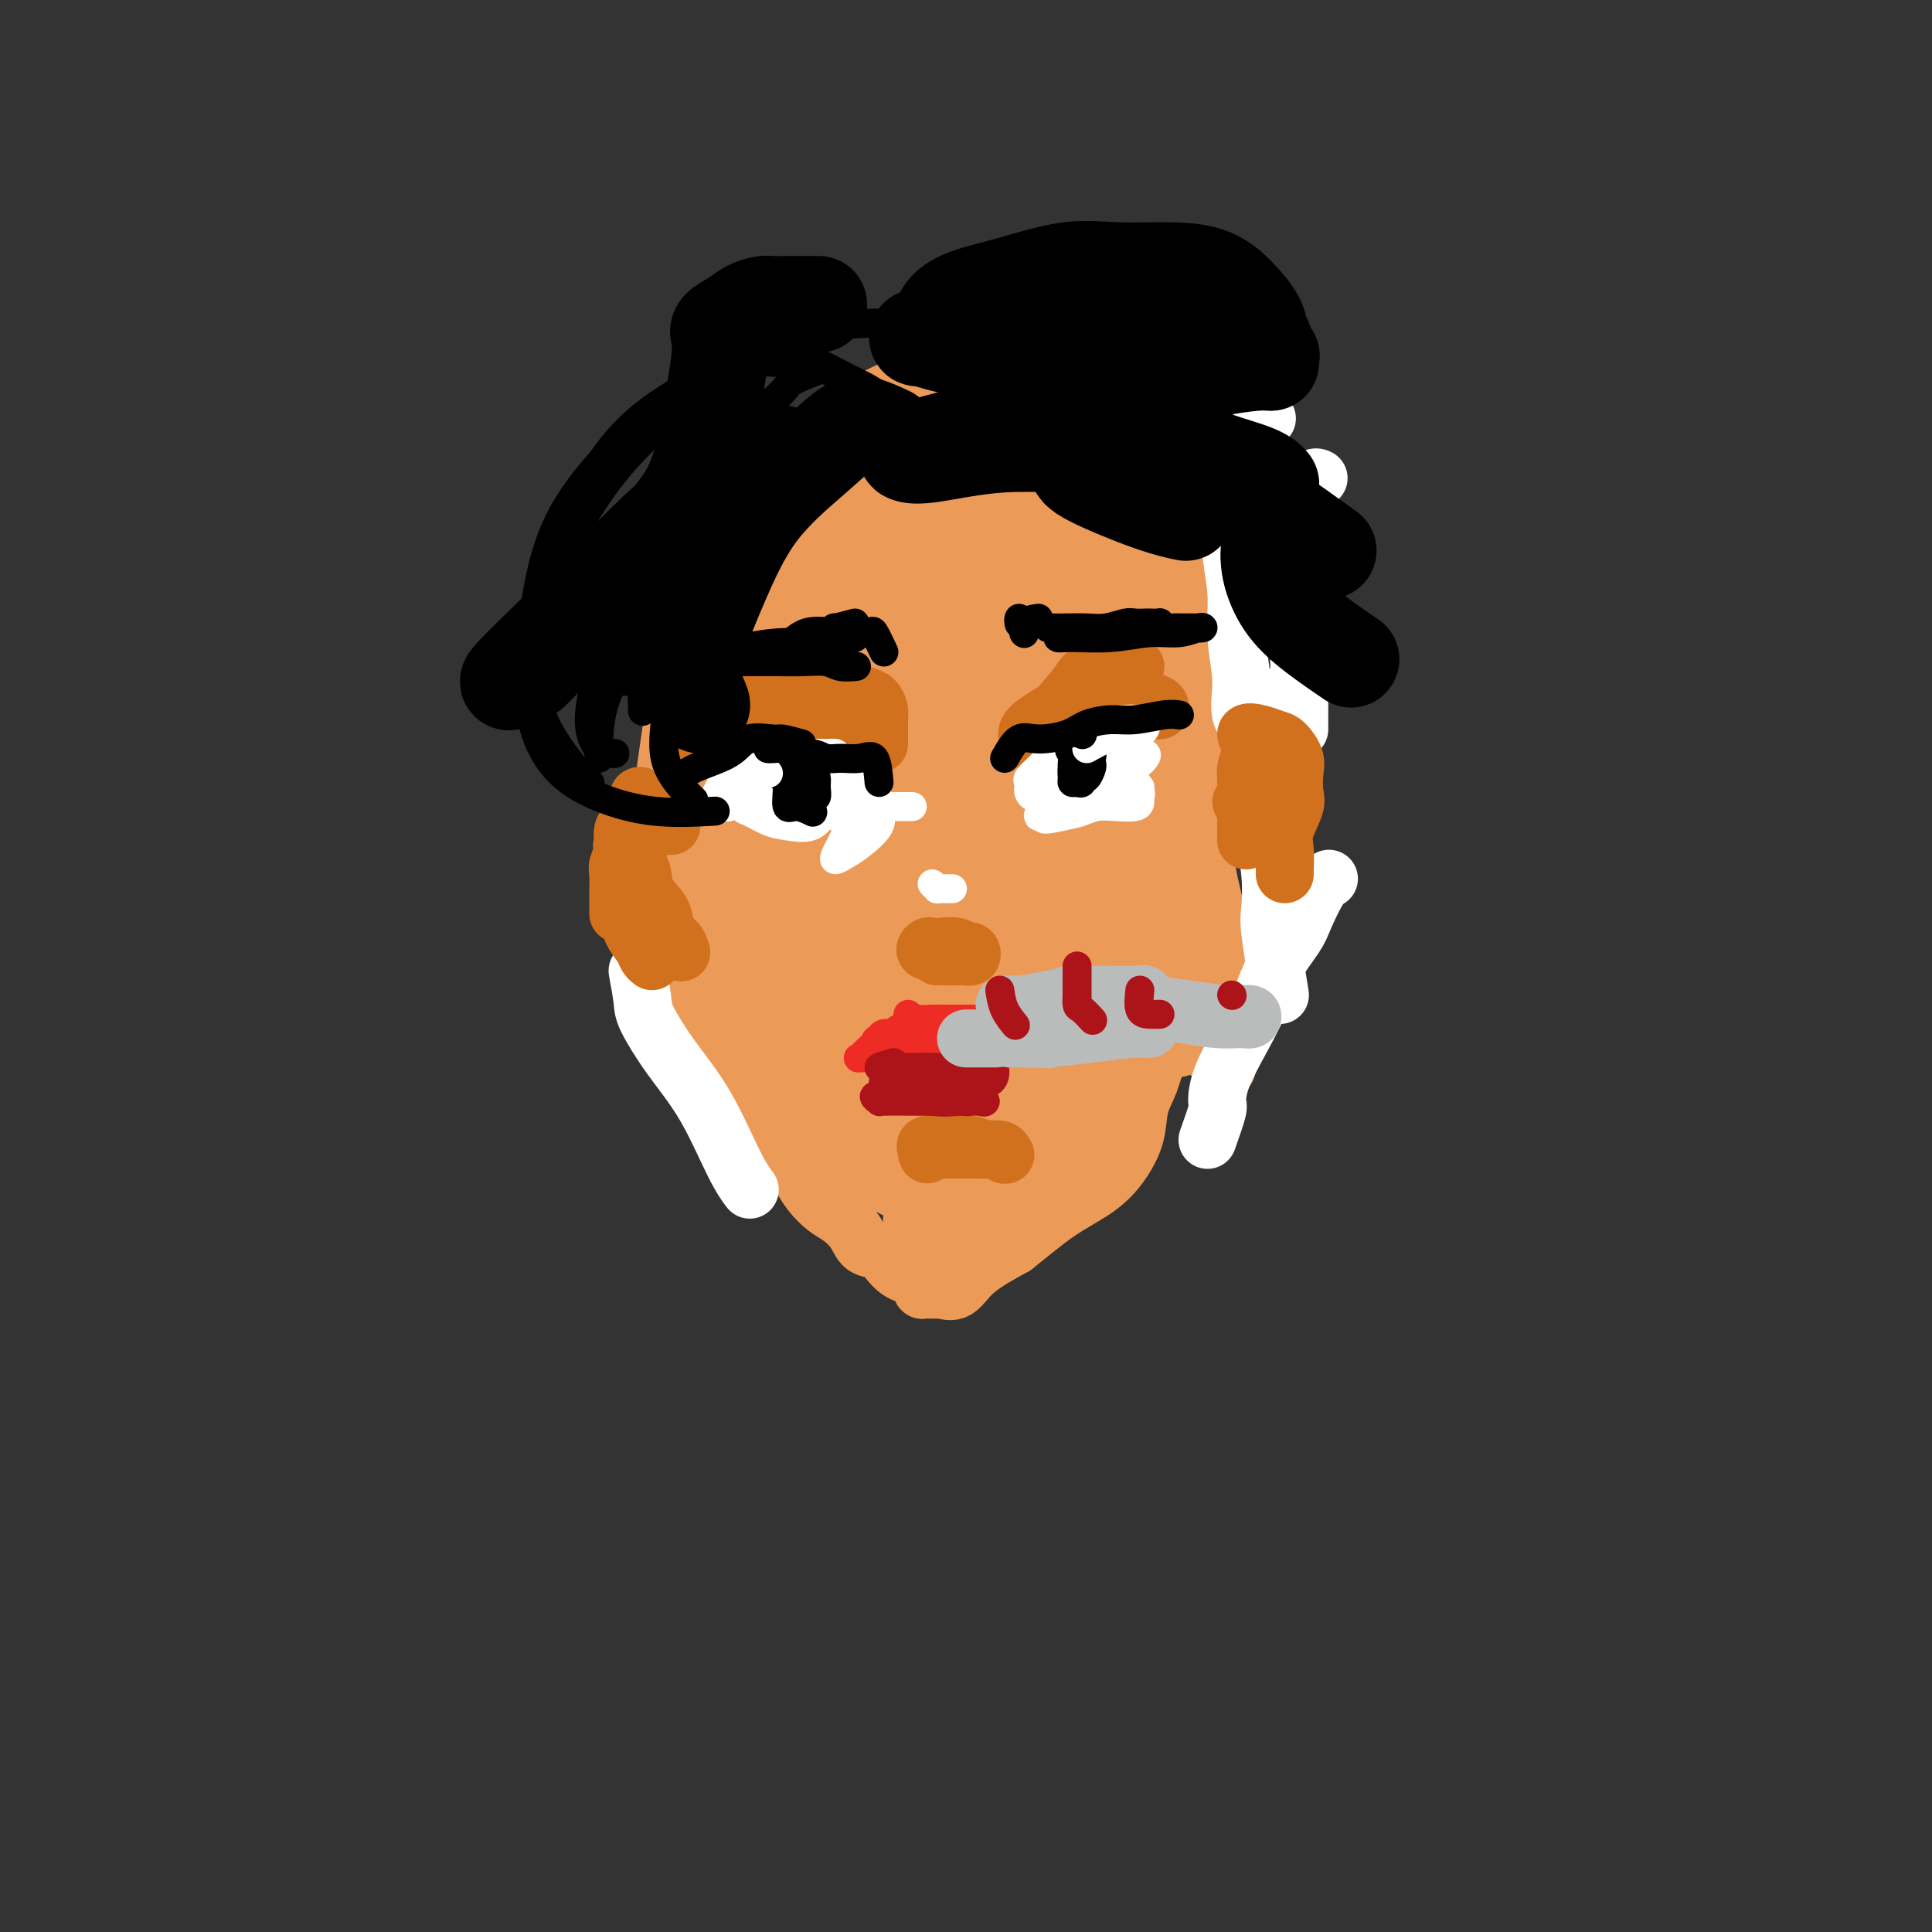 <svg viewBox='0 0 400 400' version='1.1' xmlns='http://www.w3.org/2000/svg' xmlns:xlink='http://www.w3.org/1999/xlink'><rect x="0" y="0" width="400" height="400" fill="#333333" stroke="none"/><g fill='none' stroke='#EC9A57' stroke-width='12' stroke-linecap='round' stroke-linejoin='round'><path d='M227,87c-1.597,-1.692 -3.193,-3.383 -4,-4c-0.807,-0.617 -0.823,-0.158 -2,0c-1.177,0.158 -3.514,0.015 -6,0c-2.486,-0.015 -5.122,0.099 -8,0c-2.878,-0.099 -5.999,-0.412 -9,0c-3.001,0.412 -5.881,1.547 -9,3c-3.119,1.453 -6.476,3.224 -10,5c-3.524,1.776 -7.215,3.559 -11,6c-3.785,2.441 -7.665,5.542 -11,9c-3.335,3.458 -6.124,7.272 -8,11c-1.876,3.728 -2.838,7.369 -4,11c-1.162,3.631 -2.524,7.252 -3,12c-0.476,4.748 -0.066,10.623 0,16c0.066,5.377 -0.211,10.257 0,15c0.211,4.743 0.911,9.351 2,13c1.089,3.649 2.566,6.340 4,8c1.434,1.660 2.826,2.287 4,3c1.174,0.713 2.129,1.510 3,2c0.871,0.490 1.659,0.671 2,0c0.341,-0.671 0.236,-2.195 0,-4c-0.236,-1.805 -0.602,-3.890 -1,-6c-0.398,-2.110 -0.826,-4.246 -1,-7c-0.174,-2.754 -0.092,-6.125 0,-9c0.092,-2.875 0.196,-5.254 0,-8c-0.196,-2.746 -0.692,-5.860 -1,-9c-0.308,-3.140 -0.429,-6.307 -1,-9c-0.571,-2.693 -1.592,-4.912 -2,-7c-0.408,-2.088 -0.204,-4.044 0,-6'/><path d='M151,132c-0.596,-10.874 -0.088,-5.558 0,-5c0.088,0.558 -0.246,-3.643 1,-7c1.246,-3.357 4.073,-5.870 6,-8c1.927,-2.130 2.956,-3.877 6,-7c3.044,-3.123 8.103,-7.621 11,-10c2.897,-2.379 3.632,-2.638 5,-3c1.368,-0.362 3.371,-0.827 5,-1c1.629,-0.173 2.886,-0.054 4,0c1.114,0.054 2.086,0.042 3,0c0.914,-0.042 1.770,-0.114 3,0c1.230,0.114 2.833,0.412 5,1c2.167,0.588 4.898,1.464 7,2c2.102,0.536 3.577,0.731 6,2c2.423,1.269 5.795,3.612 8,5c2.205,1.388 3.244,1.822 5,3c1.756,1.178 4.229,3.100 6,5c1.771,1.900 2.838,3.780 4,6c1.162,2.220 2.418,4.782 3,7c0.582,2.218 0.491,4.093 1,6c0.509,1.907 1.617,3.848 2,6c0.383,2.152 0.039,4.517 0,7c-0.039,2.483 0.227,5.084 0,8c-0.227,2.916 -0.947,6.145 -2,9c-1.053,2.855 -2.438,5.335 -4,8c-1.562,2.665 -3.300,5.517 -5,8c-1.700,2.483 -3.362,4.599 -5,7c-1.638,2.401 -3.254,5.087 -4,7c-0.746,1.913 -0.624,3.054 -1,4c-0.376,0.946 -1.250,1.699 -1,2c0.250,0.301 1.625,0.151 3,0'/><path d='M223,194c0.708,0.292 1.979,-1.977 3,-4c1.021,-2.023 1.793,-3.800 3,-6c1.207,-2.200 2.848,-4.825 4,-7c1.152,-2.175 1.815,-3.902 3,-6c1.185,-2.098 2.891,-4.567 4,-7c1.109,-2.433 1.621,-4.831 2,-7c0.379,-2.169 0.626,-4.108 1,-6c0.374,-1.892 0.874,-3.736 1,-6c0.126,-2.264 -0.123,-4.946 0,-7c0.123,-2.054 0.616,-3.479 1,-5c0.384,-1.521 0.658,-3.136 1,-5c0.342,-1.864 0.753,-3.976 1,-6c0.247,-2.024 0.331,-3.961 0,-6c-0.331,-2.039 -1.076,-4.180 -2,-6c-0.924,-1.820 -2.028,-3.318 -3,-5c-0.972,-1.682 -1.813,-3.546 -3,-5c-1.187,-1.454 -2.720,-2.496 -4,-4c-1.280,-1.504 -2.306,-3.468 -4,-5c-1.694,-1.532 -4.056,-2.631 -6,-4c-1.944,-1.369 -3.471,-3.007 -5,-4c-1.529,-0.993 -3.059,-1.340 -5,-2c-1.941,-0.660 -4.291,-1.634 -6,-2c-1.709,-0.366 -2.776,-0.125 -5,0c-2.224,0.125 -5.603,0.133 -8,0c-2.397,-0.133 -3.811,-0.407 -6,0c-2.189,0.407 -5.153,1.495 -8,3c-2.847,1.505 -5.578,3.425 -8,5c-2.422,1.575 -4.536,2.804 -7,5c-2.464,2.196 -5.279,5.361 -8,8c-2.721,2.639 -5.349,4.754 -7,7c-1.651,2.246 -2.326,4.623 -3,7'/><path d='M149,114c-3.512,4.781 -3.293,5.735 -4,8c-0.707,2.265 -2.340,5.841 -3,8c-0.660,2.159 -0.348,2.900 -1,8c-0.652,5.100 -2.268,14.557 -3,20c-0.732,5.443 -0.579,6.871 0,9c0.579,2.129 1.586,4.958 3,8c1.414,3.042 3.235,6.296 5,9c1.765,2.704 3.473,4.858 6,7c2.527,2.142 5.873,4.272 9,6c3.127,1.728 6.034,3.052 9,4c2.966,0.948 5.989,1.518 9,2c3.011,0.482 6.009,0.875 9,1c2.991,0.125 5.976,-0.018 9,0c3.024,0.018 6.087,0.198 9,0c2.913,-0.198 5.677,-0.773 9,-2c3.323,-1.227 7.206,-3.106 10,-5c2.794,-1.894 4.498,-3.804 6,-6c1.502,-2.196 2.802,-4.677 4,-7c1.198,-2.323 2.293,-4.486 3,-7c0.707,-2.514 1.025,-5.378 2,-9c0.975,-3.622 2.606,-8.001 5,-13c2.394,-4.999 5.550,-10.618 8,-15c2.450,-4.382 4.194,-7.525 5,-10c0.806,-2.475 0.673,-4.280 1,-6c0.327,-1.720 1.114,-3.356 0,-5c-1.114,-1.644 -4.127,-3.297 -6,-5c-1.873,-1.703 -2.605,-3.456 -4,-5c-1.395,-1.544 -3.452,-2.877 -5,-4c-1.548,-1.123 -2.585,-2.035 -4,-3c-1.415,-0.965 -3.207,-1.982 -5,-3'/><path d='M235,99c-5.322,-3.822 -6.627,-3.378 -9,-4c-2.373,-0.622 -5.815,-2.309 -9,-4c-3.185,-1.691 -6.112,-3.384 -8,-4c-1.888,-0.616 -2.737,-0.154 -5,0c-2.263,0.154 -5.940,-0.001 -8,0c-2.060,0.001 -2.503,0.158 -4,0c-1.497,-0.158 -4.048,-0.631 -6,0c-1.952,0.631 -3.305,2.365 -5,4c-1.695,1.635 -3.732,3.172 -6,5c-2.268,1.828 -4.765,3.947 -7,7c-2.235,3.053 -4.206,7.040 -6,11c-1.794,3.960 -3.412,7.891 -5,12c-1.588,4.109 -3.148,8.394 -4,12c-0.852,3.606 -0.996,6.532 -1,9c-0.004,2.468 0.132,4.479 0,6c-0.132,1.521 -0.532,2.550 0,4c0.532,1.450 1.995,3.319 3,5c1.005,1.681 1.552,3.175 3,5c1.448,1.825 3.798,3.980 6,6c2.202,2.020 4.256,3.904 6,5c1.744,1.096 3.178,1.403 5,2c1.822,0.597 4.032,1.484 6,2c1.968,0.516 3.693,0.661 6,1c2.307,0.339 5.197,0.871 8,1c2.803,0.129 5.520,-0.145 9,0c3.480,0.145 7.722,0.710 11,0c3.278,-0.710 5.590,-2.696 8,-4c2.410,-1.304 4.918,-1.928 7,-3c2.082,-1.072 3.738,-2.592 5,-4c1.262,-1.408 2.131,-2.704 3,-4'/><path d='M238,169c4.307,-3.525 3.573,-4.838 4,-7c0.427,-2.162 2.014,-5.174 3,-8c0.986,-2.826 1.371,-5.466 2,-9c0.629,-3.534 1.501,-7.962 1,-12c-0.501,-4.038 -2.376,-7.686 -4,-11c-1.624,-3.314 -2.998,-6.293 -5,-9c-2.002,-2.707 -4.631,-5.141 -7,-7c-2.369,-1.859 -4.477,-3.144 -7,-4c-2.523,-0.856 -5.462,-1.284 -8,-2c-2.538,-0.716 -4.674,-1.720 -8,-2c-3.326,-0.280 -7.840,0.163 -12,0c-4.160,-0.163 -7.965,-0.931 -12,0c-4.035,0.931 -8.299,3.563 -12,6c-3.701,2.437 -6.840,4.681 -10,9c-3.160,4.319 -6.342,10.712 -8,17c-1.658,6.288 -1.792,12.469 -2,19c-0.208,6.531 -0.488,13.411 1,18c1.488,4.589 4.745,6.888 8,9c3.255,2.112 6.506,4.039 10,5c3.494,0.961 7.229,0.956 11,1c3.771,0.044 7.576,0.137 11,0c3.424,-0.137 6.465,-0.505 10,-1c3.535,-0.495 7.564,-1.116 11,-2c3.436,-0.884 6.278,-2.030 8,-4c1.722,-1.970 2.323,-4.762 3,-8c0.677,-3.238 1.429,-6.920 1,-11c-0.429,-4.080 -2.040,-8.557 -4,-13c-1.960,-4.443 -4.268,-8.851 -6,-13c-1.732,-4.149 -2.890,-8.040 -4,-12c-1.110,-3.960 -2.174,-7.989 -3,-11c-0.826,-3.011 -1.413,-5.006 -2,-7'/><path d='M208,100c-4.236,-9.528 -5.326,-5.348 -8,-4c-2.674,1.348 -6.934,-0.136 -12,0c-5.066,0.136 -10.940,1.893 -16,5c-5.060,3.107 -9.307,7.563 -13,12c-3.693,4.437 -6.831,8.856 -8,14c-1.169,5.144 -0.369,11.014 0,16c0.369,4.986 0.306,9.090 2,13c1.694,3.910 5.145,7.626 9,10c3.855,2.374 8.115,3.404 12,4c3.885,0.596 7.396,0.756 11,1c3.604,0.244 7.300,0.573 11,0c3.700,-0.573 7.402,-2.047 10,-4c2.598,-1.953 4.092,-4.385 6,-7c1.908,-2.615 4.231,-5.412 5,-9c0.769,-3.588 -0.015,-7.966 0,-13c0.015,-5.034 0.829,-10.724 1,-15c0.171,-4.276 -0.300,-7.137 -1,-10c-0.700,-2.863 -1.629,-5.727 -3,-7c-1.371,-1.273 -3.185,-0.954 -6,-1c-2.815,-0.046 -6.632,-0.457 -12,0c-5.368,0.457 -12.288,1.781 -18,4c-5.712,2.219 -10.215,5.334 -15,10c-4.785,4.666 -9.850,10.885 -13,17c-3.150,6.115 -4.384,12.126 -5,18c-0.616,5.874 -0.614,11.610 1,16c1.614,4.390 4.839,7.432 9,9c4.161,1.568 9.259,1.660 14,2c4.741,0.340 9.127,0.926 14,0c4.873,-0.926 10.235,-3.365 15,-6c4.765,-2.635 8.933,-5.467 12,-9c3.067,-3.533 5.034,-7.766 7,-12'/><path d='M217,154c1.730,-4.088 2.555,-8.309 2,-13c-0.555,-4.691 -2.490,-9.851 -5,-14c-2.510,-4.149 -5.595,-7.288 -8,-10c-2.405,-2.712 -4.131,-4.997 -6,-6c-1.869,-1.003 -3.881,-0.725 -5,-1c-1.119,-0.275 -1.346,-1.103 -3,1c-1.654,2.103 -4.736,7.137 -8,12c-3.264,4.863 -6.711,9.557 -9,14c-2.289,4.443 -3.421,8.636 -4,13c-0.579,4.364 -0.605,8.898 0,12c0.605,3.102 1.841,4.772 4,6c2.159,1.228 5.239,2.015 8,2c2.761,-0.015 5.201,-0.833 8,-3c2.799,-2.167 5.956,-5.684 9,-10c3.044,-4.316 5.976,-9.433 8,-15c2.024,-5.567 3.140,-11.586 4,-16c0.860,-4.414 1.463,-7.224 0,-9c-1.463,-1.776 -4.991,-2.519 -8,-3c-3.009,-0.481 -5.499,-0.701 -9,-1c-3.501,-0.299 -8.012,-0.678 -12,0c-3.988,0.678 -7.451,2.412 -11,5c-3.549,2.588 -7.182,6.031 -10,10c-2.818,3.969 -4.822,8.463 -6,13c-1.178,4.537 -1.532,9.117 -1,12c0.532,2.883 1.949,4.069 5,5c3.051,0.931 7.737,1.608 12,1c4.263,-0.608 8.104,-2.500 13,-5c4.896,-2.500 10.849,-5.608 15,-9c4.151,-3.392 6.502,-7.067 8,-11c1.498,-3.933 2.142,-8.124 2,-12c-0.142,-3.876 -1.071,-7.438 -2,-11'/><path d='M208,111c-1.583,-4.611 -5.542,-4.638 -9,-5c-3.458,-0.362 -6.416,-1.060 -10,0c-3.584,1.060 -7.795,3.877 -12,7c-4.205,3.123 -8.403,6.554 -12,11c-3.597,4.446 -6.592,9.909 -9,15c-2.408,5.091 -4.229,9.809 -5,14c-0.771,4.191 -0.491,7.854 0,11c0.491,3.146 1.194,5.773 3,7c1.806,1.227 4.716,1.053 8,1c3.284,-0.053 6.942,0.014 11,-1c4.058,-1.014 8.517,-3.108 13,-6c4.483,-2.892 8.990,-6.583 13,-10c4.010,-3.417 7.522,-6.562 9,-10c1.478,-3.438 0.921,-7.171 1,-10c0.079,-2.829 0.794,-4.754 0,-6c-0.794,-1.246 -3.097,-1.811 -5,-2c-1.903,-0.189 -3.407,0.000 -6,0c-2.593,-0.000 -6.274,-0.190 -10,1c-3.726,1.190 -7.497,3.758 -11,6c-3.503,2.242 -6.737,4.158 -9,6c-2.263,1.842 -3.553,3.610 -4,5c-0.447,1.390 -0.049,2.402 0,3c0.049,0.598 -0.251,0.781 0,1c0.251,0.219 1.053,0.472 3,0c1.947,-0.472 5.037,-1.671 9,-4c3.963,-2.329 8.798,-5.788 14,-10c5.202,-4.212 10.772,-9.175 14,-12c3.228,-2.825 4.113,-3.510 4,-4c-0.113,-0.490 -1.223,-0.786 -2,-1c-0.777,-0.214 -1.222,-0.347 -3,0c-1.778,0.347 -4.889,1.173 -8,2'/><path d='M195,120c-3.668,1.306 -6.338,4.072 -10,7c-3.662,2.928 -8.315,6.017 -12,9c-3.685,2.983 -6.403,5.859 -9,9c-2.597,3.141 -5.072,6.548 -6,8c-0.928,1.452 -0.309,0.948 0,1c0.309,0.052 0.308,0.661 2,0c1.692,-0.661 5.075,-2.593 9,-5c3.925,-2.407 8.390,-5.288 13,-9c4.610,-3.712 9.364,-8.256 14,-12c4.636,-3.744 9.155,-6.689 12,-10c2.845,-3.311 4.015,-6.989 5,-9c0.985,-2.011 1.785,-2.356 0,-3c-1.785,-0.644 -6.157,-1.586 -11,-1c-4.843,0.586 -10.159,2.701 -15,6c-4.841,3.299 -9.208,7.784 -14,12c-4.792,4.216 -10.010,8.165 -14,12c-3.990,3.835 -6.754,7.557 -8,10c-1.246,2.443 -0.974,3.605 -1,4c-0.026,0.395 -0.349,0.021 0,0c0.349,-0.021 1.368,0.311 3,0c1.632,-0.311 3.875,-1.267 7,-3c3.125,-1.733 7.132,-4.245 11,-7c3.868,-2.755 7.597,-5.753 11,-9c3.403,-3.247 6.481,-6.744 9,-10c2.519,-3.256 4.479,-6.270 6,-9c1.521,-2.730 2.604,-5.175 3,-6c0.396,-0.825 0.107,-0.030 0,0c-0.107,0.030 -0.030,-0.706 0,-1c0.030,-0.294 0.015,-0.147 0,0'/><path d='M200,104c3.522,-4.055 3.328,-1.193 4,0c0.672,1.193 2.209,0.719 4,1c1.791,0.281 3.835,1.319 5,2c1.165,0.681 1.451,1.007 2,2c0.549,0.993 1.362,2.655 2,4c0.638,1.345 1.102,2.375 2,4c0.898,1.625 2.231,3.847 3,6c0.769,2.153 0.974,4.237 1,7c0.026,2.763 -0.127,6.205 0,10c0.127,3.795 0.533,7.944 0,11c-0.533,3.056 -2.004,5.021 -3,7c-0.996,1.979 -1.516,3.974 -3,6c-1.484,2.026 -3.933,4.084 -6,6c-2.067,1.916 -3.753,3.689 -6,5c-2.247,1.311 -5.055,2.160 -7,3c-1.945,0.840 -3.028,1.672 -4,2c-0.972,0.328 -1.835,0.152 -2,0c-0.165,-0.152 0.367,-0.279 1,-1c0.633,-0.721 1.367,-2.035 4,-4c2.633,-1.965 7.163,-4.582 11,-7c3.837,-2.418 6.979,-4.636 10,-7c3.021,-2.364 5.922,-4.874 8,-7c2.078,-2.126 3.334,-3.867 4,-6c0.666,-2.133 0.741,-4.658 1,-7c0.259,-2.342 0.700,-4.502 1,-7c0.300,-2.498 0.457,-5.335 1,-8c0.543,-2.665 1.471,-5.159 2,-7c0.529,-1.841 0.657,-3.030 0,-4c-0.657,-0.970 -2.100,-1.723 -3,-2c-0.900,-0.277 -1.257,-0.079 -2,0c-0.743,0.079 -1.871,0.040 -3,0'/><path d='M227,113c-1.466,-0.331 -1.130,-0.160 -1,0c0.130,0.160 0.055,0.308 0,1c-0.055,0.692 -0.088,1.929 0,3c0.088,1.071 0.298,1.975 1,3c0.702,1.025 1.897,2.169 3,4c1.103,1.831 2.114,4.348 3,7c0.886,2.652 1.649,5.438 2,9c0.351,3.562 0.292,7.900 0,12c-0.292,4.100 -0.816,7.963 -2,12c-1.184,4.037 -3.027,8.247 -5,11c-1.973,2.753 -4.075,4.048 -6,6c-1.925,1.952 -3.672,4.562 -5,6c-1.328,1.438 -2.236,1.706 -3,2c-0.764,0.294 -1.383,0.615 -2,1c-0.617,0.385 -1.233,0.835 -2,1c-0.767,0.165 -1.687,0.044 -3,0c-1.313,-0.044 -3.021,-0.011 -5,0c-1.979,0.011 -4.231,-0.001 -6,0c-1.769,0.001 -3.055,0.015 -4,0c-0.945,-0.015 -1.549,-0.059 -2,0c-0.451,0.059 -0.750,0.222 -1,0c-0.250,-0.222 -0.452,-0.829 0,-1c0.452,-0.171 1.558,0.094 3,0c1.442,-0.094 3.221,-0.547 5,-1'/><path d='M197,189c2.465,-0.431 4.628,-0.509 7,-1c2.372,-0.491 4.952,-1.394 7,-2c2.048,-0.606 3.563,-0.915 4,-1c0.437,-0.085 -0.206,0.054 -1,0c-0.794,-0.054 -1.741,-0.302 -4,0c-2.259,0.302 -5.830,1.154 -9,2c-3.170,0.846 -5.940,1.685 -9,2c-3.060,0.315 -6.412,0.105 -9,0c-2.588,-0.105 -4.414,-0.105 -6,0c-1.586,0.105 -2.932,0.314 -4,0c-1.068,-0.314 -1.858,-1.150 -3,-2c-1.142,-0.850 -2.636,-1.712 -4,-2c-1.364,-0.288 -2.599,-0.001 -4,0c-1.401,0.001 -2.967,-0.285 -4,0c-1.033,0.285 -1.532,1.141 -2,2c-0.468,0.859 -0.904,1.722 -1,2c-0.096,0.278 0.146,-0.028 0,0c-0.146,0.028 -0.682,0.390 0,1c0.682,0.610 2.582,1.470 5,2c2.418,0.530 5.355,0.732 8,1c2.645,0.268 4.997,0.601 9,1c4.003,0.399 9.658,0.864 14,1c4.342,0.136 7.372,-0.057 11,0c3.628,0.057 7.853,0.362 11,0c3.147,-0.362 5.216,-1.393 6,-2c0.784,-0.607 0.282,-0.792 0,-1c-0.282,-0.208 -0.345,-0.441 -2,-1c-1.655,-0.559 -4.901,-1.446 -8,-2c-3.099,-0.554 -6.049,-0.777 -9,-1'/><path d='M200,188c-4.443,-1.004 -6.052,-1.013 -8,-1c-1.948,0.013 -4.236,0.049 -6,0c-1.764,-0.049 -3.004,-0.182 -4,0c-0.996,0.182 -1.746,0.681 -2,0c-0.254,-0.681 -0.010,-2.541 0,-4c0.010,-1.459 -0.215,-2.519 0,-4c0.215,-1.481 0.870,-3.385 2,-5c1.130,-1.615 2.737,-2.942 4,-4c1.263,-1.058 2.184,-1.847 3,-3c0.816,-1.153 1.529,-2.668 2,-4c0.471,-1.332 0.700,-2.480 1,-4c0.300,-1.520 0.672,-3.412 1,-5c0.328,-1.588 0.612,-2.873 1,-5c0.388,-2.127 0.878,-5.094 1,-7c0.122,-1.906 -0.125,-2.749 0,-4c0.125,-1.251 0.622,-2.910 1,-4c0.378,-1.090 0.639,-1.611 1,-2c0.361,-0.389 0.824,-0.648 0,-1c-0.824,-0.352 -2.936,-0.799 -5,0c-2.064,0.799 -4.081,2.844 -6,5c-1.919,2.156 -3.740,4.423 -6,7c-2.260,2.577 -4.959,5.465 -7,8c-2.041,2.535 -3.422,4.718 -5,7c-1.578,2.282 -3.351,4.663 -4,6c-0.649,1.337 -0.175,1.629 0,2c0.175,0.371 0.050,0.820 0,1c-0.050,0.180 -0.025,0.090 0,0'/><path d='M164,167c-3.724,4.786 -2.035,1.251 -2,0c0.035,-1.251 -1.584,-0.218 -3,0c-1.416,0.218 -2.628,-0.379 -4,-1c-1.372,-0.621 -2.903,-1.264 -4,-2c-1.097,-0.736 -1.759,-1.563 -2,-2c-0.241,-0.437 -0.062,-0.485 0,-1c0.062,-0.515 0.006,-1.498 0,-2c-0.006,-0.502 0.037,-0.521 0,-1c-0.037,-0.479 -0.153,-1.416 0,-2c0.153,-0.584 0.574,-0.816 1,-1c0.426,-0.184 0.856,-0.322 1,0c0.144,0.322 -0.000,1.104 0,2c0.000,0.896 0.144,1.905 0,3c-0.144,1.095 -0.574,2.276 -1,4c-0.426,1.724 -0.846,3.992 -1,6c-0.154,2.008 -0.041,3.757 0,6c0.041,2.243 0.011,4.980 0,8c-0.011,3.020 -0.003,6.322 0,9c0.003,2.678 0.001,4.730 0,7c-0.001,2.270 -0.000,4.756 0,6c0.000,1.244 0.000,1.245 0,2c-0.000,0.755 -0.000,2.264 0,3c0.000,0.736 0.000,0.698 0,1c-0.000,0.302 -0.000,0.943 0,1c0.000,0.057 0.000,-0.472 0,-1'/><path d='M149,212c-0.016,8.283 -0.057,0.989 0,-3c0.057,-3.989 0.212,-4.673 0,-6c-0.212,-1.327 -0.792,-3.295 -1,-5c-0.208,-1.705 -0.045,-3.145 0,-5c0.045,-1.855 -0.030,-4.123 0,-6c0.030,-1.877 0.163,-3.361 0,-5c-0.163,-1.639 -0.622,-3.432 -1,-5c-0.378,-1.568 -0.676,-2.910 -1,-4c-0.324,-1.090 -0.675,-1.928 -1,-3c-0.325,-1.072 -0.622,-2.379 -1,-3c-0.378,-0.621 -0.835,-0.555 -1,-1c-0.165,-0.445 -0.038,-1.401 0,-2c0.038,-0.599 -0.014,-0.843 0,-1c0.014,-0.157 0.095,-0.228 0,1c-0.095,1.228 -0.365,3.755 0,6c0.365,2.245 1.366,4.210 2,7c0.634,2.790 0.902,6.406 1,10c0.098,3.594 0.026,7.165 0,10c-0.026,2.835 -0.007,4.935 0,7c0.007,2.065 0.003,4.094 0,6c-0.003,1.906 -0.005,3.688 0,5c0.005,1.312 0.016,2.154 0,3c-0.016,0.846 -0.060,1.696 0,2c0.060,0.304 0.222,0.061 0,0c-0.222,-0.061 -0.829,0.061 -1,0c-0.171,-0.061 0.094,-0.303 0,-1c-0.094,-0.697 -0.547,-1.848 -1,-3'/><path d='M144,216c-0.311,-0.533 -0.089,-0.867 0,-1c0.089,-0.133 0.044,-0.067 0,0'/><path d='M147,160c-1.268,1.166 -2.536,2.332 -3,3c-0.464,0.668 -0.124,0.840 0,2c0.124,1.160 0.033,3.310 0,6c-0.033,2.690 -0.006,5.922 0,9c0.006,3.078 -0.007,6.004 0,9c0.007,2.996 0.034,6.064 0,9c-0.034,2.936 -0.128,5.740 0,8c0.128,2.260 0.478,3.977 1,5c0.522,1.023 1.218,1.352 2,2c0.782,0.648 1.652,1.614 2,2c0.348,0.386 0.174,0.193 0,0'/><path d='M142,159c-0.423,1.368 -0.845,2.736 -1,4c-0.155,1.264 -0.041,2.425 0,4c0.041,1.575 0.011,3.565 0,6c-0.011,2.435 -0.003,5.316 0,8c0.003,2.684 -0.000,5.173 0,8c0.000,2.827 0.004,5.994 0,9c-0.004,3.006 -0.015,5.851 0,8c0.015,2.149 0.057,3.603 0,5c-0.057,1.397 -0.211,2.739 0,4c0.211,1.261 0.789,2.441 1,3c0.211,0.559 0.057,0.497 0,1c-0.057,0.503 -0.016,1.572 0,2c0.016,0.428 0.008,0.214 0,0'/><path d='M145,171c-0.000,1.323 -0.000,2.646 0,4c0.000,1.354 0.000,2.740 0,5c-0.000,2.260 -0.001,5.393 0,9c0.001,3.607 0.004,7.687 0,11c-0.004,3.313 -0.015,5.858 0,8c0.015,2.142 0.057,3.881 0,5c-0.057,1.119 -0.211,1.620 0,2c0.211,0.380 0.788,0.641 1,1c0.212,0.359 0.061,0.817 0,1c-0.061,0.183 -0.030,0.092 0,0'/><path d='M145,156c-1.691,1.991 -3.381,3.982 -4,5c-0.619,1.018 -0.166,1.064 0,2c0.166,0.936 0.045,2.762 0,5c-0.045,2.238 -0.013,4.889 0,7c0.013,2.111 0.006,3.682 0,6c-0.006,2.318 -0.012,5.382 0,8c0.012,2.618 0.042,4.790 0,7c-0.042,2.210 -0.156,4.458 0,6c0.156,1.542 0.580,2.377 1,4c0.420,1.623 0.834,4.035 1,5c0.166,0.965 0.083,0.482 0,0'/><path d='M252,140c-1.689,1.621 -3.377,3.242 -4,4c-0.623,0.758 -0.179,0.653 0,2c0.179,1.347 0.093,4.145 0,7c-0.093,2.855 -0.193,5.766 0,9c0.193,3.234 0.678,6.791 1,10c0.322,3.209 0.482,6.070 1,9c0.518,2.930 1.393,5.929 2,9c0.607,3.071 0.947,6.214 1,9c0.053,2.786 -0.182,5.216 0,8c0.182,2.784 0.781,5.921 1,8c0.219,2.079 0.059,3.098 0,4c-0.059,0.902 -0.017,1.686 0,2c0.017,0.314 0.008,0.157 0,0'/><path d='M248,181c-0.431,1.065 -0.863,2.131 -1,3c-0.137,0.869 0.020,1.543 0,3c-0.020,1.457 -0.215,3.699 0,6c0.215,2.301 0.842,4.663 1,7c0.158,2.337 -0.154,4.651 0,7c0.154,2.349 0.773,4.733 1,6c0.227,1.267 0.061,1.418 0,2c-0.061,0.582 -0.017,1.595 0,2c0.017,0.405 0.009,0.203 0,0'/><path d='M248,184c-1.298,2.627 -2.597,5.254 -3,7c-0.403,1.746 0.088,2.612 0,5c-0.088,2.388 -0.756,6.300 -1,10c-0.244,3.700 -0.066,7.188 0,9c0.066,1.812 0.019,1.946 0,2c-0.019,0.054 -0.009,0.027 0,0'/><path d='M154,215c0.470,1.545 0.940,3.090 1,4c0.060,0.910 -0.290,1.185 0,2c0.290,0.815 1.218,2.171 2,4c0.782,1.829 1.416,4.131 2,6c0.584,1.869 1.118,3.306 2,5c0.882,1.694 2.112,3.647 3,5c0.888,1.353 1.435,2.108 2,3c0.565,0.892 1.147,1.920 2,3c0.853,1.080 1.975,2.211 3,3c1.025,0.789 1.951,1.236 3,2c1.049,0.764 2.220,1.843 3,3c0.780,1.157 1.167,2.390 2,3c0.833,0.610 2.110,0.597 3,1c0.890,0.403 1.391,1.221 2,2c0.609,0.779 1.326,1.519 2,2c0.674,0.481 1.304,0.703 2,1c0.696,0.297 1.457,0.668 2,1c0.543,0.332 0.866,0.625 1,1c0.134,0.375 0.078,0.833 0,1c-0.078,0.167 -0.177,0.044 0,0c0.177,-0.044 0.631,-0.009 1,0c0.369,0.009 0.654,-0.009 1,0c0.346,0.009 0.753,0.044 1,0c0.247,-0.044 0.334,-0.166 1,0c0.666,0.166 1.910,0.622 3,0c1.090,-0.622 2.026,-2.320 4,-4c1.974,-1.680 4.987,-3.340 8,-5'/><path d='M210,258c3.478,-2.735 6.174,-5.073 9,-7c2.826,-1.927 5.783,-3.441 8,-5c2.217,-1.559 3.694,-3.161 5,-5c1.306,-1.839 2.440,-3.914 3,-6c0.560,-2.086 0.545,-4.182 1,-6c0.455,-1.818 1.379,-3.359 2,-5c0.621,-1.641 0.940,-3.381 2,-5c1.060,-1.619 2.861,-3.116 4,-5c1.139,-1.884 1.616,-4.155 2,-6c0.384,-1.845 0.675,-3.264 1,-5c0.325,-1.736 0.684,-3.788 1,-5c0.316,-1.212 0.588,-1.585 1,-2c0.412,-0.415 0.965,-0.873 1,-1c0.035,-0.127 -0.449,0.078 -1,0c-0.551,-0.078 -1.168,-0.440 -2,0c-0.832,0.440 -1.878,1.683 -3,3c-1.122,1.317 -2.319,2.709 -4,5c-1.681,2.291 -3.847,5.479 -6,8c-2.153,2.521 -4.293,4.373 -6,7c-1.707,2.627 -2.980,6.028 -5,9c-2.020,2.972 -4.788,5.514 -6,8c-1.212,2.486 -0.870,4.915 -1,6c-0.130,1.085 -0.732,0.825 -1,1c-0.268,0.175 -0.201,0.785 0,1c0.201,0.215 0.537,0.036 1,0c0.463,-0.036 1.052,0.073 1,0c-0.052,-0.073 -0.745,-0.327 0,-2c0.745,-1.673 2.927,-4.764 5,-8c2.073,-3.236 4.036,-6.618 6,-10'/><path d='M228,223c3.319,-5.086 5.615,-8.802 8,-12c2.385,-3.198 4.857,-5.879 6,-8c1.143,-2.121 0.957,-3.683 1,-5c0.043,-1.317 0.316,-2.389 0,-3c-0.316,-0.611 -1.222,-0.761 -2,-1c-0.778,-0.239 -1.430,-0.565 -3,0c-1.570,0.565 -4.059,2.022 -7,5c-2.941,2.978 -6.336,7.476 -10,12c-3.664,4.524 -7.598,9.074 -11,14c-3.402,4.926 -6.274,10.227 -8,14c-1.726,3.773 -2.308,6.016 -3,7c-0.692,0.984 -1.495,0.707 -1,0c0.495,-0.707 2.288,-1.845 5,-5c2.712,-3.155 6.342,-8.326 10,-13c3.658,-4.674 7.344,-8.850 11,-13c3.656,-4.150 7.281,-8.273 10,-12c2.719,-3.727 4.530,-7.057 6,-9c1.470,-1.943 2.598,-2.498 0,-1c-2.598,1.498 -8.920,5.049 -14,9c-5.080,3.951 -8.916,8.302 -13,12c-4.084,3.698 -8.417,6.744 -12,10c-3.583,3.256 -6.416,6.721 -8,9c-1.584,2.279 -1.917,3.372 -2,4c-0.083,0.628 0.086,0.790 0,1c-0.086,0.210 -0.426,0.468 1,-1c1.426,-1.468 4.619,-4.661 7,-8c2.381,-3.339 3.949,-6.822 6,-10c2.051,-3.178 4.586,-6.051 6,-9c1.414,-2.949 1.707,-5.975 2,-9'/><path d='M213,201c0.606,-2.422 1.121,-3.976 0,-5c-1.121,-1.024 -3.877,-1.520 -7,-2c-3.123,-0.480 -6.612,-0.946 -10,0c-3.388,0.946 -6.676,3.305 -10,6c-3.324,2.695 -6.684,5.726 -9,9c-2.316,3.274 -3.589,6.790 -4,9c-0.411,2.210 0.040,3.115 0,4c-0.040,0.885 -0.569,1.750 0,2c0.569,0.250 2.238,-0.117 4,0c1.762,0.117 3.617,0.717 5,0c1.383,-0.717 2.294,-2.752 4,-5c1.706,-2.248 4.206,-4.711 5,-7c0.794,-2.289 -0.117,-4.404 0,-7c0.117,-2.596 1.263,-5.672 0,-8c-1.263,-2.328 -4.935,-3.908 -8,-5c-3.065,-1.092 -5.525,-1.695 -8,-2c-2.475,-0.305 -4.967,-0.311 -6,0c-1.033,0.311 -0.606,0.938 -1,3c-0.394,2.062 -1.608,5.558 -2,9c-0.392,3.442 0.037,6.830 0,10c-0.037,3.170 -0.542,6.123 0,9c0.542,2.877 2.130,5.680 4,8c1.870,2.320 4.021,4.159 6,5c1.979,0.841 3.786,0.685 5,1c1.214,0.315 1.834,1.100 2,0c0.166,-1.100 -0.122,-4.084 0,-6c0.122,-1.916 0.654,-2.765 0,-5c-0.654,-2.235 -2.495,-5.857 -4,-9c-1.505,-3.143 -2.674,-5.808 -4,-8c-1.326,-2.192 -2.807,-3.912 -4,-5c-1.193,-1.088 -2.096,-1.544 -3,-2'/><path d='M168,200c-3.015,-3.821 -3.053,-1.373 -4,0c-0.947,1.373 -2.803,1.671 -4,3c-1.197,1.329 -1.737,3.690 -2,6c-0.263,2.310 -0.250,4.571 0,7c0.250,2.429 0.738,5.028 2,8c1.262,2.972 3.297,6.317 6,9c2.703,2.683 6.075,4.704 9,6c2.925,1.296 5.402,1.869 7,2c1.598,0.131 2.318,-0.178 3,-2c0.682,-1.822 1.327,-5.156 1,-8c-0.327,-2.844 -1.626,-5.199 -3,-8c-1.374,-2.801 -2.823,-6.049 -5,-9c-2.177,-2.951 -5.083,-5.605 -8,-8c-2.917,-2.395 -5.846,-4.531 -8,-6c-2.154,-1.469 -3.534,-2.272 -4,-2c-0.466,0.272 -0.016,1.618 1,4c1.016,2.382 2.600,5.801 4,10c1.400,4.199 2.616,9.179 5,14c2.384,4.821 5.935,9.482 9,13c3.065,3.518 5.644,5.894 8,7c2.356,1.106 4.490,0.944 6,0c1.510,-0.944 2.397,-2.668 3,-5c0.603,-2.332 0.922,-5.271 1,-8c0.078,-2.729 -0.084,-5.247 0,-9c0.084,-3.753 0.415,-8.740 0,-13c-0.415,-4.260 -1.575,-7.791 -2,-11c-0.425,-3.209 -0.114,-6.095 0,-8c0.114,-1.905 0.033,-2.830 0,-3c-0.033,-0.170 -0.016,0.415 0,1'/><path d='M193,190c-0.113,-5.132 0.603,3.538 1,10c0.397,6.462 0.474,10.717 0,15c-0.474,4.283 -1.500,8.594 -2,13c-0.500,4.406 -0.473,8.907 -1,13c-0.527,4.093 -1.607,7.777 -2,10c-0.393,2.223 -0.099,2.984 0,3c0.099,0.016 0.003,-0.713 1,-3c0.997,-2.287 3.086,-6.132 6,-10c2.914,-3.868 6.652,-7.760 10,-12c3.348,-4.240 6.306,-8.830 9,-13c2.694,-4.170 5.124,-7.921 7,-11c1.876,-3.079 3.197,-5.485 4,-6c0.803,-0.515 1.090,0.861 1,2c-0.090,1.139 -0.555,2.042 -2,4c-1.445,1.958 -3.871,4.972 -6,8c-2.129,3.028 -3.961,6.072 -6,9c-2.039,2.928 -4.286,5.741 -7,9c-2.714,3.259 -5.895,6.964 -8,10c-2.105,3.036 -3.134,5.403 -4,7c-0.866,1.597 -1.568,2.423 -2,3c-0.432,0.577 -0.595,0.905 0,1c0.595,0.095 1.948,-0.044 3,0c1.052,0.044 1.803,0.271 3,0c1.197,-0.271 2.840,-1.041 5,-3c2.160,-1.959 4.836,-5.107 8,-9c3.164,-3.893 6.815,-8.532 10,-12c3.185,-3.468 5.905,-5.765 7,-7c1.095,-1.235 0.564,-1.410 0,-1c-0.564,0.410 -1.161,1.403 -3,3c-1.839,1.597 -4.919,3.799 -8,6'/><path d='M217,229c-2.882,2.572 -4.586,5.002 -7,7c-2.414,1.998 -5.539,3.565 -8,6c-2.461,2.435 -4.259,5.739 -6,8c-1.741,2.261 -3.425,3.479 -4,5c-0.575,1.521 -0.040,3.344 0,4c0.040,0.656 -0.414,0.144 0,0c0.414,-0.144 1.697,0.079 4,0c2.303,-0.079 5.627,-0.458 9,-2c3.373,-1.542 6.796,-4.245 10,-7c3.204,-2.755 6.190,-5.563 8,-8c1.810,-2.437 2.444,-4.503 3,-7c0.556,-2.497 1.036,-5.424 1,-7c-0.036,-1.576 -0.587,-1.800 -2,-2c-1.413,-0.200 -3.689,-0.376 -6,0c-2.311,0.376 -4.658,1.304 -7,3c-2.342,1.696 -4.680,4.159 -7,6c-2.320,1.841 -4.621,3.058 -7,4c-2.379,0.942 -4.836,1.608 -6,2c-1.164,0.392 -1.036,0.510 -1,0c0.036,-0.510 -0.021,-1.649 0,-3c0.021,-1.351 0.119,-2.916 1,-5c0.881,-2.084 2.546,-4.688 4,-7c1.454,-2.312 2.698,-4.332 4,-6c1.302,-1.668 2.662,-2.984 4,-5c1.338,-2.016 2.653,-4.730 4,-7c1.347,-2.270 2.726,-4.094 4,-6c1.274,-1.906 2.445,-3.892 3,-5c0.555,-1.108 0.496,-1.337 0,1c-0.496,2.337 -1.427,7.239 -3,12c-1.573,4.761 -3.786,9.380 -6,14'/><path d='M206,224c-2.567,6.543 -4.485,9.401 -6,13c-1.515,3.599 -2.627,7.939 -3,11c-0.373,3.061 -0.007,4.842 0,6c0.007,1.158 -0.345,1.692 0,1c0.345,-0.692 1.388,-2.610 2,-5c0.612,-2.390 0.792,-5.253 1,-9c0.208,-3.747 0.445,-8.378 1,-13c0.555,-4.622 1.429,-9.234 1,-14c-0.429,-4.766 -2.161,-9.687 -4,-14c-1.839,-4.313 -3.785,-8.019 -6,-11c-2.215,-2.981 -4.698,-5.237 -6,-7c-1.302,-1.763 -1.421,-3.032 -2,-5c-0.579,-1.968 -1.617,-4.636 -2,-8c-0.383,-3.364 -0.109,-7.425 0,-10c0.109,-2.575 0.055,-3.663 0,-6c-0.055,-2.337 -0.109,-5.921 -1,-4c-0.891,1.921 -2.618,9.348 -4,16c-1.382,6.652 -2.419,12.530 -3,19c-0.581,6.470 -0.706,13.530 -1,19c-0.294,5.470 -0.757,9.348 0,11c0.757,1.652 2.735,1.078 4,1c1.265,-0.078 1.817,0.339 2,0c0.183,-0.339 -0.001,-1.436 0,-3c0.001,-1.564 0.189,-3.595 0,-6c-0.189,-2.405 -0.755,-5.183 0,-9c0.755,-3.817 2.831,-8.673 5,-14c2.169,-5.327 4.430,-11.127 7,-17c2.570,-5.873 5.449,-11.821 7,-17c1.551,-5.179 1.776,-9.590 2,-14'/><path d='M200,135c0.399,-4.207 0.397,-7.726 0,-10c-0.397,-2.274 -1.189,-3.304 -2,-4c-0.811,-0.696 -1.642,-1.058 -2,0c-0.358,1.058 -0.243,3.537 -1,7c-0.757,3.463 -2.384,7.912 -4,13c-1.616,5.088 -3.220,10.817 -5,17c-1.780,6.183 -3.737,12.820 -5,19c-1.263,6.180 -1.834,11.901 -2,15c-0.166,3.099 0.071,3.574 1,4c0.929,0.426 2.550,0.803 4,-1c1.450,-1.803 2.730,-5.785 4,-10c1.270,-4.215 2.532,-8.662 3,-13c0.468,-4.338 0.142,-8.567 0,-13c-0.142,-4.433 -0.101,-9.068 0,-13c0.101,-3.932 0.262,-7.159 0,-10c-0.262,-2.841 -0.947,-5.297 -2,-7c-1.053,-1.703 -2.475,-2.654 -3,-3c-0.525,-0.346 -0.155,-0.088 0,0c0.155,0.088 0.094,0.007 0,1c-0.094,0.993 -0.221,3.060 0,6c0.221,2.940 0.790,6.753 1,10c0.210,3.247 0.060,5.928 0,7c-0.060,1.072 -0.030,0.536 0,0'/></g>
<g fill='none' stroke='#FFFFFF' stroke-width='12' stroke-linecap='round' stroke-linejoin='round'><path d='M132,201c0.416,2.268 0.831,4.535 1,6c0.169,1.465 0.091,2.127 1,4c0.909,1.873 2.804,4.958 5,8c2.196,3.042 4.692,6.042 7,10c2.308,3.958 4.429,8.873 6,12c1.571,3.127 2.592,4.465 3,5c0.408,0.535 0.204,0.268 0,0'/><path d='M250,236c0.851,-2.410 1.701,-4.821 2,-6c0.299,-1.179 0.045,-1.128 0,-2c-0.045,-0.872 0.117,-2.667 1,-5c0.883,-2.333 2.487,-5.205 4,-8c1.513,-2.795 2.937,-5.512 4,-8c1.063,-2.488 1.767,-4.747 3,-7c1.233,-2.253 2.996,-4.499 4,-6c1.004,-1.501 1.248,-2.258 2,-4c0.752,-1.742 2.010,-4.469 3,-6c0.990,-1.531 1.711,-1.866 2,-2c0.289,-0.134 0.144,-0.067 0,0'/><path d='M265,206c-0.837,-5.087 -1.673,-10.173 -2,-13c-0.327,-2.827 -0.143,-3.393 0,-5c0.143,-1.607 0.246,-4.254 0,-7c-0.246,-2.746 -0.839,-5.592 -1,-8c-0.161,-2.408 0.112,-4.377 0,-7c-0.112,-2.623 -0.607,-5.898 0,-10c0.607,-4.102 2.316,-9.029 3,-11c0.684,-1.971 0.342,-0.985 0,0'/><path d='M261,153c-1.723,-1.535 -3.446,-3.069 -4,-5c-0.554,-1.931 0.062,-4.258 0,-7c-0.062,-2.742 -0.801,-5.899 -1,-9c-0.199,-3.101 0.143,-6.145 0,-9c-0.143,-2.855 -0.770,-5.522 -1,-8c-0.230,-2.478 -0.062,-4.767 0,-7c0.062,-2.233 0.017,-4.409 0,-6c-0.017,-1.591 -0.005,-2.597 0,-3c0.005,-0.403 0.002,-0.201 0,0'/><path d='M258,106c-1.314,-4.203 -2.628,-8.405 -3,-10c-0.372,-1.595 0.199,-0.582 1,-1c0.801,-0.418 1.831,-2.266 3,-4c1.169,-1.734 2.477,-3.352 3,-4c0.523,-0.648 0.262,-0.324 0,0'/><path d='M270,113c-0.423,1.669 -0.845,3.338 -1,6c-0.155,2.662 -0.041,6.318 0,10c0.041,3.682 0.011,7.390 0,11c-0.011,3.610 -0.003,7.120 0,9c0.003,1.880 0.001,2.128 0,2c-0.001,-0.128 0.000,-0.633 0,-1c-0.000,-0.367 -0.001,-0.596 0,-2c0.001,-1.404 0.004,-3.981 0,-7c-0.004,-3.019 -0.016,-6.479 0,-10c0.016,-3.521 0.061,-7.103 0,-10c-0.061,-2.897 -0.227,-5.107 0,-7c0.227,-1.893 0.848,-3.467 1,-5c0.152,-1.533 -0.166,-3.024 0,-4c0.166,-0.976 0.815,-1.438 1,-2c0.185,-0.562 -0.095,-1.223 0,-2c0.095,-0.777 0.564,-1.671 1,-2c0.436,-0.329 0.839,-0.094 1,0c0.161,0.094 0.081,0.047 0,0'/></g>
<g fill='none' stroke='#D2711D' stroke-width='12' stroke-linecap='round' stroke-linejoin='round'><path d='M192,238c-0.320,-0.431 -0.639,-0.863 0,-1c0.639,-0.137 2.238,0.020 4,0c1.762,-0.020 3.687,-0.216 5,0c1.313,0.216 2.014,0.843 3,1c0.986,0.157 2.258,-0.158 3,0c0.742,0.158 0.953,0.788 1,1c0.047,0.212 -0.070,0.004 0,0c0.070,-0.004 0.325,0.195 0,0c-0.325,-0.195 -1.232,-0.784 -2,-1c-0.768,-0.216 -1.399,-0.058 -2,0c-0.601,0.058 -1.174,0.014 -2,0c-0.826,-0.014 -1.906,-0.000 -3,0c-1.094,0.000 -2.202,-0.014 -3,0c-0.798,0.014 -1.286,0.055 -2,0c-0.714,-0.055 -1.654,-0.207 -2,0c-0.346,0.207 -0.099,0.773 0,1c0.099,0.227 0.049,0.113 0,0'/><path d='M152,142c0.814,0.002 1.628,0.003 3,0c1.372,-0.003 3.302,-0.012 5,0c1.698,0.012 3.166,0.044 5,0c1.834,-0.044 4.036,-0.163 6,0c1.964,0.163 3.689,0.609 5,1c1.311,0.391 2.208,0.728 3,1c0.792,0.272 1.480,0.478 2,1c0.520,0.522 0.871,1.359 1,2c0.129,0.641 0.034,1.086 0,2c-0.034,0.914 -0.009,2.296 0,3c0.009,0.704 0.002,0.728 0,1c-0.002,0.272 -0.001,0.792 0,1c0.001,0.208 0.000,0.104 0,0'/><path d='M175,149c-2.769,-1.997 -5.537,-3.994 -7,-5c-1.463,-1.006 -1.620,-1.021 -2,-1c-0.380,0.021 -0.983,0.078 -2,0c-1.017,-0.078 -2.448,-0.291 -4,0c-1.552,0.291 -3.226,1.087 -5,2c-1.774,0.913 -3.649,1.944 -5,3c-1.351,1.056 -2.178,2.139 -3,3c-0.822,0.861 -1.640,1.502 -2,2c-0.360,0.498 -0.264,0.853 0,1c0.264,0.147 0.696,0.084 1,0c0.304,-0.084 0.481,-0.190 1,-1c0.519,-0.810 1.380,-2.322 2,-3c0.620,-0.678 0.998,-0.520 2,-1c1.002,-0.480 2.628,-1.598 4,-2c1.372,-0.402 2.490,-0.088 4,0c1.510,0.088 3.412,-0.051 5,0c1.588,0.051 2.861,0.291 4,1c1.139,0.709 2.145,1.889 3,3c0.855,1.111 1.560,2.155 2,3c0.440,0.845 0.615,1.491 1,2c0.385,0.509 0.979,0.879 1,1c0.021,0.121 -0.530,-0.009 -1,0c-0.470,0.009 -0.857,0.156 -1,0c-0.143,-0.156 -0.041,-0.616 0,-1c0.041,-0.384 0.020,-0.692 0,-1'/><path d='M173,155c-0.536,-0.476 -0.875,-0.667 -1,-1c-0.125,-0.333 -0.036,-0.810 0,-1c0.036,-0.190 0.018,-0.095 0,0'/><path d='M235,138c-2.003,-0.027 -4.006,-0.054 -5,0c-0.994,0.054 -0.978,0.190 -2,1c-1.022,0.810 -3.083,2.294 -5,4c-1.917,1.706 -3.690,3.636 -5,5c-1.310,1.364 -2.158,2.164 -3,3c-0.842,0.836 -1.678,1.707 -2,2c-0.322,0.293 -0.131,0.008 0,0c0.131,-0.008 0.202,0.260 0,0c-0.202,-0.260 -0.676,-1.048 0,-2c0.676,-0.952 2.501,-2.066 4,-3c1.499,-0.934 2.670,-1.686 4,-3c1.330,-1.314 2.817,-3.189 4,-4c1.183,-0.811 2.062,-0.557 3,-1c0.938,-0.443 1.936,-1.584 3,-2c1.064,-0.416 2.194,-0.109 3,0c0.806,0.109 1.288,0.019 1,0c-0.288,-0.019 -1.347,0.033 -2,0c-0.653,-0.033 -0.901,-0.152 -2,0c-1.099,0.152 -3.050,0.576 -5,1'/><path d='M226,139c-1.694,0.588 -1.928,1.559 -3,3c-1.072,1.441 -2.981,3.353 -4,5c-1.019,1.647 -1.150,3.029 -2,4c-0.850,0.971 -2.421,1.531 -3,2c-0.579,0.469 -0.165,0.848 0,1c0.165,0.152 0.083,0.076 0,0'/><path d='M194,198c2.565,0.009 5.130,0.017 6,0c0.870,-0.017 0.046,-0.061 0,0c-0.046,0.061 0.686,0.227 1,0c0.314,-0.227 0.211,-0.845 0,-1c-0.211,-0.155 -0.529,0.154 -1,0c-0.471,-0.154 -1.097,-0.769 -2,-1c-0.903,-0.231 -2.085,-0.076 -3,0c-0.915,0.076 -1.562,0.073 -2,0c-0.438,-0.073 -0.667,-0.216 -1,0c-0.333,0.216 -0.770,0.790 0,1c0.770,0.210 2.746,0.057 4,0c1.254,-0.057 1.787,-0.016 2,0c0.213,0.016 0.107,0.008 0,0'/><path d='M223,144c0.880,0.424 1.760,0.848 2,1c0.240,0.152 -0.160,0.030 1,0c1.160,-0.030 3.882,0.030 6,0c2.118,-0.030 3.634,-0.152 5,0c1.366,0.152 2.584,0.577 3,1c0.416,0.423 0.031,0.846 0,1c-0.031,0.154 0.293,0.041 0,0c-0.293,-0.041 -1.202,-0.011 -2,0c-0.798,0.011 -1.484,0.003 -2,0c-0.516,-0.003 -0.862,-0.001 -1,0c-0.138,0.001 -0.069,0.000 0,0'/><path d='M139,171c-2.447,-2.640 -4.894,-5.280 -6,-6c-1.106,-0.720 -0.871,0.481 -1,1c-0.129,0.519 -0.623,0.358 -1,1c-0.377,0.642 -0.638,2.087 -1,3c-0.362,0.913 -0.826,1.293 -1,2c-0.174,0.707 -0.059,1.739 0,3c0.059,1.261 0.061,2.750 0,4c-0.061,1.250 -0.185,2.261 0,4c0.185,1.739 0.680,4.207 1,6c0.320,1.793 0.464,2.911 1,4c0.536,1.089 1.463,2.147 2,3c0.537,0.853 0.683,1.499 1,2c0.317,0.501 0.805,0.857 1,1c0.195,0.143 0.098,0.071 0,0'/><path d='M132,179c0.396,0.484 0.792,0.969 1,2c0.208,1.031 0.227,2.609 1,4c0.773,1.391 2.298,2.594 3,4c0.702,1.406 0.580,3.016 1,4c0.420,0.984 1.382,1.342 2,2c0.618,0.658 0.891,1.617 1,2c0.109,0.383 0.055,0.192 0,0'/><path d='M133,174c-1.721,0.390 -3.442,0.781 -4,1c-0.558,0.219 0.047,0.268 0,1c-0.047,0.732 -0.745,2.149 -1,3c-0.255,0.851 -0.068,1.136 0,2c0.068,0.864 0.018,2.309 0,3c-0.018,0.691 -0.005,0.630 0,1c0.005,0.370 0.001,1.171 0,2c-0.001,0.829 -0.000,1.686 0,2c0.000,0.314 0.000,0.085 0,0c-0.000,-0.085 -0.000,-0.024 0,0c0.000,0.024 0.000,0.012 0,0'/><path d='M261,156c-1.529,-1.663 -3.057,-3.326 -3,-4c0.057,-0.674 1.700,-0.359 3,0c1.300,0.359 2.257,0.761 3,1c0.743,0.239 1.273,0.316 2,1c0.727,0.684 1.651,1.975 2,3c0.349,1.025 0.122,1.785 0,3c-0.122,1.215 -0.138,2.886 0,4c0.138,1.114 0.429,1.672 0,3c-0.429,1.328 -1.579,3.428 -2,5c-0.421,1.572 -0.113,2.617 0,4c0.113,1.383 0.030,3.103 0,4c-0.030,0.897 -0.009,0.971 0,1c0.009,0.029 0.004,0.015 0,0'/><path d='M259,156c-0.423,1.136 -0.845,2.273 -1,3c-0.155,0.727 -0.041,1.045 0,2c0.041,0.955 0.011,2.547 0,4c-0.011,1.453 -0.003,2.768 0,4c0.003,1.232 0.001,2.382 0,3c-0.001,0.618 -0.000,0.705 0,1c0.000,0.295 0.000,0.799 0,1c-0.000,0.201 -0.000,0.101 0,0'/><path d='M257,166c0.000,0.000 0.100,0.100 0.1,0.1'/></g>
<g fill='none' stroke='#FFFFFF' stroke-width='6' stroke-linecap='round' stroke-linejoin='round'><path d='M156,167c1.641,0.002 3.283,0.005 4,0c0.717,-0.005 0.510,-0.016 1,0c0.490,0.016 1.676,0.060 3,0c1.324,-0.060 2.784,-0.225 4,0c1.216,0.225 2.187,0.838 3,1c0.813,0.162 1.468,-0.127 2,0c0.532,0.127 0.943,0.671 1,1c0.057,0.329 -0.238,0.442 -1,0c-0.762,-0.442 -1.989,-1.439 -3,-2c-1.011,-0.561 -1.804,-0.686 -3,-1c-1.196,-0.314 -2.793,-0.817 -4,-1c-1.207,-0.183 -2.022,-0.045 -3,0c-0.978,0.045 -2.117,-0.002 -3,0c-0.883,0.002 -1.510,0.054 -2,0c-0.490,-0.054 -0.844,-0.213 -1,0c-0.156,0.213 -0.114,0.797 0,1c0.114,0.203 0.298,0.023 1,0c0.702,-0.023 1.920,0.109 3,0c1.080,-0.109 2.023,-0.460 3,-1c0.977,-0.540 1.989,-1.270 3,-2'/><path d='M164,163c2.382,-0.476 3.339,-0.667 4,-1c0.661,-0.333 1.028,-0.807 1,-1c-0.028,-0.193 -0.449,-0.104 -1,0c-0.551,0.104 -1.232,0.224 -2,0c-0.768,-0.224 -1.622,-0.792 -2,-1c-0.378,-0.208 -0.278,-0.055 -1,0c-0.722,0.055 -2.266,0.012 -3,0c-0.734,-0.012 -0.658,0.006 -1,0c-0.342,-0.006 -1.101,-0.037 -2,0c-0.899,0.037 -1.940,0.142 -3,0c-1.060,-0.142 -2.141,-0.532 -3,0c-0.859,0.532 -1.496,1.984 -2,3c-0.504,1.016 -0.876,1.594 -1,2c-0.124,0.406 0.000,0.639 0,1c-0.000,0.361 -0.125,0.848 0,1c0.125,0.152 0.500,-0.032 1,0c0.500,0.032 1.124,0.279 2,0c0.876,-0.279 2.005,-1.084 3,-2c0.995,-0.916 1.855,-1.944 3,-3c1.145,-1.056 2.573,-2.140 4,-3c1.427,-0.860 2.852,-1.496 4,-2c1.148,-0.504 2.019,-0.877 3,-1c0.981,-0.123 2.072,0.005 3,0c0.928,-0.005 1.694,-0.144 2,0c0.306,0.144 0.153,0.572 0,1'/><path d='M173,157c1.239,0.222 0.337,0.777 0,1c-0.337,0.223 -0.111,0.112 -1,0c-0.889,-0.112 -2.895,-0.226 -4,0c-1.105,0.226 -1.308,0.793 -2,1c-0.692,0.207 -1.873,0.055 -3,0c-1.127,-0.055 -2.201,-0.012 -3,0c-0.799,0.012 -1.324,-0.008 -2,0c-0.676,0.008 -1.501,0.044 -2,0c-0.499,-0.044 -0.670,-0.169 -1,0c-0.330,0.169 -0.820,0.632 -1,1c-0.180,0.368 -0.050,0.641 0,1c0.050,0.359 0.020,0.803 0,2c-0.020,1.197 -0.031,3.146 0,4c0.031,0.854 0.105,0.611 1,1c0.895,0.389 2.612,1.408 4,2c1.388,0.592 2.448,0.756 4,1c1.552,0.244 3.595,0.569 5,0c1.405,-0.569 2.173,-2.032 3,-3c0.827,-0.968 1.713,-1.440 2,-2c0.287,-0.560 -0.025,-1.208 0,-2c0.025,-0.792 0.389,-1.730 0,-2c-0.389,-0.270 -1.529,0.126 -3,0c-1.471,-0.126 -3.274,-0.774 -5,-1c-1.726,-0.226 -3.376,-0.029 -5,0c-1.624,0.029 -3.221,-0.109 -4,0c-0.779,0.109 -0.741,0.464 -1,1c-0.259,0.536 -0.815,1.254 -1,2c-0.185,0.746 0.002,1.519 0,2c-0.002,0.481 -0.193,0.668 0,1c0.193,0.332 0.769,0.809 2,1c1.231,0.191 3.115,0.095 5,0'/><path d='M161,168c2.197,0.146 4.188,0.012 6,0c1.812,-0.012 3.445,0.098 4,0c0.555,-0.098 0.033,-0.404 0,-1c-0.033,-0.596 0.425,-1.482 0,-2c-0.425,-0.518 -1.731,-0.669 -3,-1c-1.269,-0.331 -2.499,-0.841 -4,-1c-1.501,-0.159 -3.273,0.034 -5,0c-1.727,-0.034 -3.408,-0.296 -4,0c-0.592,0.296 -0.094,1.151 0,2c0.094,0.849 -0.215,1.692 2,2c2.215,0.308 6.955,0.083 11,0c4.045,-0.083 7.397,-0.022 11,0c3.603,0.022 7.458,0.006 9,0c1.542,-0.006 0.771,-0.003 0,0'/><path d='M174,159c1.342,0.846 2.684,1.693 3,2c0.316,0.307 -0.395,0.076 0,0c0.395,-0.076 1.897,0.003 3,1c1.103,0.997 1.807,2.911 2,4c0.193,1.089 -0.123,1.354 0,2c0.123,0.646 0.687,1.674 0,3c-0.687,1.326 -2.626,2.952 -4,4c-1.374,1.048 -2.183,1.519 -3,2c-0.817,0.481 -1.641,0.973 -2,1c-0.359,0.027 -0.252,-0.411 0,-1c0.252,-0.589 0.649,-1.327 1,-2c0.351,-0.673 0.657,-1.279 1,-2c0.343,-0.721 0.723,-1.555 1,-2c0.277,-0.445 0.452,-0.500 1,-1c0.548,-0.500 1.470,-1.443 2,-2c0.530,-0.557 0.670,-0.726 1,-1c0.330,-0.274 0.852,-0.651 1,-1c0.148,-0.349 -0.078,-0.668 0,-1c0.078,-0.332 0.459,-0.677 0,-1c-0.459,-0.323 -1.758,-0.622 -3,-1c-1.242,-0.378 -2.426,-0.833 -4,-1c-1.574,-0.167 -3.539,-0.045 -5,0c-1.461,0.045 -2.417,0.013 -3,0c-0.583,-0.013 -0.791,-0.006 -1,0'/><path d='M165,162c-2.489,-0.400 -0.711,0.600 0,1c0.711,0.400 0.356,0.200 0,0'/><path d='M233,159c0.299,-1.424 0.598,-2.848 0,-3c-0.598,-0.152 -2.094,0.967 -4,2c-1.906,1.033 -4.223,1.979 -6,3c-1.777,1.021 -3.014,2.115 -4,3c-0.986,0.885 -1.723,1.559 -2,2c-0.277,0.441 -0.095,0.650 0,1c0.095,0.350 0.105,0.842 0,1c-0.105,0.158 -0.323,-0.017 0,0c0.323,0.017 1.187,0.226 2,0c0.813,-0.226 1.575,-0.887 2,-1c0.425,-0.113 0.512,0.324 1,0c0.488,-0.324 1.377,-1.407 2,-2c0.623,-0.593 0.981,-0.695 2,-1c1.019,-0.305 2.700,-0.814 4,-1c1.300,-0.186 2.221,-0.050 3,0c0.779,0.050 1.417,0.014 2,0c0.583,-0.014 1.110,-0.007 1,0c-0.110,0.007 -0.857,0.014 -1,0c-0.143,-0.014 0.317,-0.050 0,0c-0.317,0.050 -1.411,0.185 -2,0c-0.589,-0.185 -0.674,-0.691 -1,-1c-0.326,-0.309 -0.894,-0.420 -1,-1c-0.106,-0.580 0.250,-1.630 0,-2c-0.250,-0.370 -1.106,-0.061 -2,0c-0.894,0.061 -1.827,-0.125 -3,0c-1.173,0.125 -2.587,0.563 -4,1'/><path d='M222,160c-2.734,-0.247 -2.569,0.634 -3,2c-0.431,1.366 -1.459,3.216 -2,4c-0.541,0.784 -0.596,0.502 -1,1c-0.404,0.498 -1.156,1.777 -1,2c0.156,0.223 1.219,-0.609 2,-1c0.781,-0.391 1.278,-0.343 2,-1c0.722,-0.657 1.669,-2.021 3,-3c1.331,-0.979 3.047,-1.573 4,-2c0.953,-0.427 1.144,-0.688 2,-1c0.856,-0.312 2.376,-0.675 3,-1c0.624,-0.325 0.352,-0.613 1,-1c0.648,-0.387 2.217,-0.874 3,-1c0.783,-0.126 0.781,0.110 1,0c0.219,-0.110 0.660,-0.565 1,-1c0.340,-0.435 0.578,-0.851 0,-1c-0.578,-0.149 -1.972,-0.030 -3,0c-1.028,0.030 -1.690,-0.028 -3,0c-1.310,0.028 -3.270,0.141 -5,0c-1.730,-0.141 -3.231,-0.535 -5,0c-1.769,0.535 -3.805,2.000 -5,3c-1.195,1.000 -1.549,1.533 -2,2c-0.451,0.467 -0.999,0.866 -1,1c-0.001,0.134 0.547,0.003 1,0c0.453,-0.003 0.812,0.123 2,0c1.188,-0.123 3.204,-0.495 5,-1c1.796,-0.505 3.370,-1.144 5,-2c1.630,-0.856 3.315,-1.928 5,-3'/><path d='M231,156c2.332,-1.344 3.163,-2.203 4,-3c0.837,-0.797 1.682,-1.532 2,-2c0.318,-0.468 0.109,-0.668 0,-1c-0.109,-0.332 -0.120,-0.797 -1,-1c-0.880,-0.203 -2.630,-0.143 -4,0c-1.370,0.143 -2.361,0.371 -4,1c-1.639,0.629 -3.928,1.660 -6,3c-2.072,1.340 -3.928,2.989 -5,4c-1.072,1.011 -1.359,1.384 -2,2c-0.641,0.616 -1.634,1.475 -2,2c-0.366,0.525 -0.105,0.715 0,1c0.105,0.285 0.054,0.665 0,1c-0.054,0.335 -0.111,0.625 0,1c0.111,0.375 0.390,0.834 1,1c0.610,0.166 1.549,0.038 2,0c0.451,-0.038 0.412,0.014 1,0c0.588,-0.014 1.801,-0.095 3,0c1.199,0.095 2.383,0.365 4,0c1.617,-0.365 3.666,-1.366 5,-2c1.334,-0.634 1.954,-0.901 3,-1c1.046,-0.099 2.520,-0.030 3,0c0.480,0.030 -0.033,0.021 0,0c0.033,-0.021 0.613,-0.056 0,0c-0.613,0.056 -2.420,0.201 -4,1c-1.580,0.799 -2.932,2.253 -4,3c-1.068,0.747 -1.853,0.788 -3,1c-1.147,0.212 -2.655,0.596 -4,1c-1.345,0.404 -2.527,0.830 -3,1c-0.473,0.170 -0.236,0.085 0,0'/><path d='M217,169c-2.312,1.128 0.907,0.447 3,0c2.093,-0.447 3.058,-0.659 4,-1c0.942,-0.341 1.860,-0.812 3,-1c1.140,-0.188 2.503,-0.093 4,0c1.497,0.093 3.128,0.183 4,0c0.872,-0.183 0.985,-0.637 1,-1c0.015,-0.363 -0.070,-0.633 0,-1c0.070,-0.367 0.293,-0.831 0,-1c-0.293,-0.169 -1.102,-0.041 -2,0c-0.898,0.041 -1.884,-0.003 -3,0c-1.116,0.003 -2.362,0.053 -3,0c-0.638,-0.053 -0.668,-0.210 -1,0c-0.332,0.210 -0.965,0.788 -1,1c-0.035,0.212 0.529,0.057 1,0c0.471,-0.057 0.849,-0.016 1,0c0.151,0.016 0.076,0.008 0,0'/><path d='M193,183c0.437,0.423 0.874,0.845 1,1c0.126,0.155 -0.059,0.041 0,0c0.059,-0.041 0.362,-0.011 1,0c0.638,0.011 1.611,0.003 2,0c0.389,-0.003 0.195,-0.002 0,0'/></g>
<g fill='none' stroke='#EE2B24' stroke-width='6' stroke-linecap='round' stroke-linejoin='round'><path d='M189,220c0.792,-0.754 1.584,-1.509 2,-2c0.416,-0.491 0.455,-0.720 1,-1c0.545,-0.280 1.596,-0.611 3,-1c1.404,-0.389 3.160,-0.836 5,-1c1.840,-0.164 3.765,-0.044 5,0c1.235,0.044 1.782,0.013 2,0c0.218,-0.013 0.109,-0.006 0,0'/><path d='M210,215c-1.552,-1.266 -3.104,-2.532 -4,-3c-0.896,-0.468 -1.135,-0.139 -2,0c-0.865,0.139 -2.354,0.089 -4,0c-1.646,-0.089 -3.448,-0.216 -5,0c-1.552,0.216 -2.853,0.775 -4,1c-1.147,0.225 -2.139,0.117 -3,0c-0.861,-0.117 -1.590,-0.241 -2,0c-0.410,0.241 -0.502,0.848 -1,1c-0.498,0.152 -1.403,-0.151 -2,0c-0.597,0.151 -0.885,0.758 -1,1c-0.115,0.242 -0.058,0.121 0,0'/><path d='M188,213c-2.477,0.785 -4.953,1.569 -6,2c-1.047,0.431 -0.663,0.508 -1,1c-0.337,0.492 -1.395,1.400 -2,2c-0.605,0.600 -0.759,0.893 -1,1c-0.241,0.107 -0.571,0.027 0,0c0.571,-0.027 2.044,0.000 3,0c0.956,-0.000 1.396,-0.028 2,0c0.604,0.028 1.373,0.113 2,0c0.627,-0.113 1.112,-0.423 2,-1c0.888,-0.577 2.178,-1.423 3,-2c0.822,-0.577 1.175,-0.887 2,-1c0.825,-0.113 2.121,-0.030 3,0c0.879,0.030 1.339,0.008 2,0c0.661,-0.008 1.522,-0.002 2,0c0.478,0.002 0.571,0.001 1,0c0.429,-0.001 1.192,-0.000 2,0c0.808,0.000 1.659,0.000 2,0c0.341,-0.000 0.170,-0.000 0,0'/><path d='M188,210c0.569,0.423 1.139,0.845 2,1c0.861,0.155 2.014,0.041 3,0c0.986,-0.041 1.806,-0.011 3,0c1.194,0.011 2.763,0.003 4,0c1.237,-0.003 2.141,-0.001 3,0c0.859,0.001 1.674,0.000 2,0c0.326,-0.000 0.163,-0.000 0,0'/><path d='M205,214c0.000,0.000 0.100,0.100 0.1,0.1'/></g>
<g fill='none' stroke='#AD1419' stroke-width='6' stroke-linecap='round' stroke-linejoin='round'><path d='M185,220c-1.431,0.423 -2.862,0.845 -3,1c-0.138,0.155 1.016,0.041 2,0c0.984,-0.041 1.798,-0.011 3,0c1.202,0.011 2.791,0.003 4,0c1.209,-0.003 2.037,-0.001 3,0c0.963,0.001 2.060,0.000 3,0c0.940,-0.000 1.724,-0.000 3,0c1.276,0.000 3.044,0.000 4,0c0.956,-0.000 1.098,-0.000 1,0c-0.098,0.000 -0.437,0.000 -1,0c-0.563,-0.000 -1.350,-0.001 -2,0c-0.650,0.001 -1.165,0.002 -2,0c-0.835,-0.002 -1.992,-0.007 -3,0c-1.008,0.007 -1.867,0.026 -3,0c-1.133,-0.026 -2.539,-0.098 -4,0c-1.461,0.098 -2.977,0.366 -4,1c-1.023,0.634 -1.551,1.634 -2,2c-0.449,0.366 -0.817,0.098 -1,0c-0.183,-0.098 -0.182,-0.026 0,0c0.182,0.026 0.544,0.007 1,0c0.456,-0.007 1.008,-0.002 2,0c0.992,0.002 2.426,0.001 4,0c1.574,-0.001 3.287,-0.000 5,0'/><path d='M195,224c2.835,-0.033 4.422,-0.114 6,0c1.578,0.114 3.147,0.423 4,0c0.853,-0.423 0.990,-1.578 1,-2c0.010,-0.422 -0.107,-0.110 -1,0c-0.893,0.110 -2.561,0.019 -4,0c-1.439,-0.019 -2.649,0.034 -4,0c-1.351,-0.034 -2.845,-0.153 -4,0c-1.155,0.153 -1.972,0.580 -3,1c-1.028,0.420 -2.267,0.834 -3,1c-0.733,0.166 -0.958,0.083 -1,0c-0.042,-0.083 0.101,-0.167 1,0c0.899,0.167 2.554,0.584 4,1c1.446,0.416 2.682,0.829 4,1c1.318,0.171 2.718,0.098 4,0c1.282,-0.098 2.445,-0.222 3,0c0.555,0.222 0.500,0.792 0,1c-0.500,0.208 -1.446,0.056 -3,0c-1.554,-0.056 -3.717,-0.016 -5,0c-1.283,0.016 -1.685,0.008 -3,0c-1.315,-0.008 -3.544,-0.016 -5,0c-1.456,0.016 -2.138,0.057 -3,0c-0.862,-0.057 -1.905,-0.211 -2,0c-0.095,0.211 0.758,0.789 1,1c0.242,0.211 -0.127,0.057 1,0c1.127,-0.057 3.751,-0.016 6,0c2.249,0.016 4.125,0.008 6,0'/><path d='M195,228c2.624,0.158 3.185,0.054 4,0c0.815,-0.054 1.884,-0.057 2,0c0.116,0.057 -0.721,0.173 -2,0c-1.279,-0.173 -3.001,-0.635 -4,-1c-0.999,-0.365 -1.275,-0.632 -2,-1c-0.725,-0.368 -1.900,-0.837 -3,-1c-1.100,-0.163 -2.126,-0.019 -3,0c-0.874,0.019 -1.597,-0.086 -2,0c-0.403,0.086 -0.486,0.362 1,1c1.486,0.638 4.541,1.637 7,2c2.459,0.363 4.321,0.091 6,0c1.679,-0.091 3.174,0.000 4,0c0.826,-0.000 0.983,-0.091 1,0c0.017,0.091 -0.106,0.364 -1,0c-0.894,-0.364 -2.559,-1.367 -4,-2c-1.441,-0.633 -2.659,-0.898 -4,-1c-1.341,-0.102 -2.804,-0.041 -4,0c-1.196,0.041 -2.125,0.063 -3,0c-0.875,-0.063 -1.697,-0.209 -2,0c-0.303,0.209 -0.087,0.774 0,1c0.087,0.226 0.043,0.113 0,0'/></g>
<g fill='none' stroke='#000000' stroke-width='6' stroke-linecap='round' stroke-linejoin='round'><path d='M167,157c-2.088,1.181 -4.176,2.363 -5,3c-0.824,0.637 -0.385,0.731 0,1c0.385,0.269 0.715,0.713 1,1c0.285,0.287 0.525,0.418 1,1c0.475,0.582 1.185,1.614 2,2c0.815,0.386 1.736,0.125 2,0c0.264,-0.125 -0.128,-0.113 0,0c0.128,0.113 0.775,0.328 1,0c0.225,-0.328 0.029,-1.199 0,-2c-0.029,-0.801 0.108,-1.533 0,-2c-0.108,-0.467 -0.460,-0.669 -1,-1c-0.540,-0.331 -1.269,-0.792 -2,-1c-0.731,-0.208 -1.465,-0.163 -2,0c-0.535,0.163 -0.871,0.445 -1,1c-0.129,0.555 -0.051,1.382 0,2c0.051,0.618 0.077,1.027 0,2c-0.077,0.973 -0.256,2.508 0,3c0.256,0.492 0.946,-0.061 2,0c1.054,0.061 2.473,0.734 3,1c0.527,0.266 0.163,0.124 0,0c-0.163,-0.124 -0.126,-0.229 0,-1c0.126,-0.771 0.342,-2.208 0,-3c-0.342,-0.792 -1.240,-0.941 -2,-1c-0.760,-0.059 -1.380,-0.030 -2,0'/><path d='M164,163c-0.845,-0.879 -0.959,-0.576 -1,0c-0.041,0.576 -0.011,1.424 0,2c0.011,0.576 0.003,0.879 0,1c-0.003,0.121 -0.002,0.061 0,0'/><path d='M229,153c-2.959,0.786 -5.918,1.572 -7,2c-1.082,0.428 -0.287,0.497 0,1c0.287,0.503 0.066,1.441 0,2c-0.066,0.559 0.024,0.740 0,1c-0.024,0.260 -0.160,0.599 0,1c0.160,0.401 0.617,0.865 1,1c0.383,0.135 0.691,-0.058 1,0c0.309,0.058 0.620,0.365 1,0c0.380,-0.365 0.831,-1.404 1,-2c0.169,-0.596 0.056,-0.749 0,-1c-0.056,-0.251 -0.056,-0.601 0,-1c0.056,-0.399 0.169,-0.847 0,-1c-0.169,-0.153 -0.619,-0.010 -1,0c-0.381,0.010 -0.691,-0.113 -1,0c-0.309,0.113 -0.616,0.461 -1,1c-0.384,0.539 -0.845,1.270 -1,2c-0.155,0.730 -0.003,1.458 0,2c0.003,0.542 -0.143,0.896 0,1c0.143,0.104 0.574,-0.044 1,0c0.426,0.044 0.846,0.280 1,0c0.154,-0.280 0.041,-1.075 0,-2c-0.041,-0.925 -0.012,-1.978 0,-2c0.012,-0.022 0.006,0.989 0,2'/><path d='M224,160c-0.333,0.667 -0.167,0.333 0,0'/></g>
<g fill='none' stroke='#FFFFFF' stroke-width='6' stroke-linecap='round' stroke-linejoin='round'><path d='M159,160c0.000,0.000 0.100,0.100 0.1,0.1'/><path d='M225,155c1.509,-0.845 3.018,-1.691 4,-2c0.982,-0.309 1.439,-0.083 2,0c0.561,0.083 1.228,0.022 2,0c0.772,-0.022 1.649,-0.006 2,0c0.351,0.006 0.175,0.003 0,0'/></g>
<g fill='none' stroke='#000000' stroke-width='6' stroke-linecap='round' stroke-linejoin='round'><path d='M208,157c0.973,-1.707 1.947,-3.414 3,-4c1.053,-0.586 2.187,-0.051 4,0c1.813,0.051 4.306,-0.382 6,-1c1.694,-0.618 2.591,-1.419 4,-2c1.409,-0.581 3.331,-0.940 5,-1c1.669,-0.060 3.087,0.180 5,0c1.913,-0.180 4.323,-0.779 6,-1c1.677,-0.221 2.622,-0.063 3,0c0.378,0.063 0.189,0.032 0,0'/><path d='M224,152c0.000,0.000 0.100,0.100 0.1,0.1'/><path d='M182,162c-0.184,-2.116 -0.368,-4.231 -1,-5c-0.632,-0.769 -1.711,-0.191 -3,0c-1.289,0.191 -2.787,-0.005 -4,0c-1.213,0.005 -2.139,0.212 -3,0c-0.861,-0.212 -1.656,-0.841 -3,-1c-1.344,-0.159 -3.236,0.154 -4,0c-0.764,-0.154 -0.401,-0.773 -1,-1c-0.599,-0.227 -2.161,-0.061 -3,0c-0.839,0.061 -0.954,0.017 -1,0c-0.046,-0.017 -0.023,-0.009 0,0'/><path d='M166,154c-1.597,-0.442 -3.194,-0.883 -4,-1c-0.806,-0.117 -0.822,0.092 -2,0c-1.178,-0.092 -3.517,-0.483 -5,0c-1.483,0.483 -2.109,1.841 -4,3c-1.891,1.159 -5.048,2.120 -7,3c-1.952,0.880 -2.701,1.680 -3,2c-0.299,0.320 -0.150,0.160 0,0'/><path d='M183,135c-0.801,-1.692 -1.603,-3.385 -2,-4c-0.397,-0.615 -0.391,-0.154 -1,0c-0.609,0.154 -1.835,-0.000 -3,0c-1.165,0.000 -2.271,0.155 -4,0c-1.729,-0.155 -4.081,-0.619 -6,0c-1.919,0.619 -3.405,2.320 -4,3c-0.595,0.680 -0.297,0.340 0,0'/><path d='M177,132c-2.895,0.436 -5.791,0.872 -8,1c-2.209,0.128 -3.732,-0.053 -6,0c-2.268,0.053 -5.281,0.340 -8,1c-2.719,0.660 -5.143,1.694 -8,2c-2.857,0.306 -6.146,-0.114 -8,0c-1.854,0.114 -2.271,0.763 -3,1c-0.729,0.237 -1.769,0.064 -2,0c-0.231,-0.064 0.349,-0.017 1,0c0.651,0.017 1.375,0.005 2,0c0.625,-0.005 1.153,-0.001 2,0c0.847,0.001 2.014,0.000 3,0c0.986,-0.000 1.792,-0.000 3,0c1.208,0.000 2.818,0.000 4,0c1.182,-0.000 1.937,-0.001 3,0c1.063,0.001 2.433,0.004 4,0c1.567,-0.004 3.331,-0.015 5,0c1.669,0.015 3.243,0.057 5,0c1.757,-0.057 3.698,-0.211 5,0c1.302,0.211 1.966,0.788 3,1c1.034,0.212 2.438,0.061 3,0c0.562,-0.061 0.281,-0.030 0,0'/><path d='M177,129c-1.691,0.453 -3.381,0.906 -4,1c-0.619,0.094 -0.166,-0.171 0,0c0.166,0.171 0.045,0.777 0,1c-0.045,0.223 -0.013,0.064 0,0c0.013,-0.064 0.006,-0.032 0,0'/><path d='M217,130c1.330,0.008 2.659,0.016 4,0c1.341,-0.016 2.692,-0.057 4,0c1.308,0.057 2.573,0.211 4,0c1.427,-0.211 3.017,-0.788 4,-1c0.983,-0.212 1.359,-0.057 2,0c0.641,0.057 1.546,0.018 2,0c0.454,-0.018 0.456,-0.015 1,0c0.544,0.015 1.630,0.043 2,0c0.370,-0.043 0.025,-0.155 0,0c-0.025,0.155 0.270,0.578 0,1c-0.270,0.422 -1.104,0.844 -2,1c-0.896,0.156 -1.853,0.046 -3,0c-1.147,-0.046 -2.484,-0.027 -4,0c-1.516,0.027 -3.209,0.061 -5,0c-1.791,-0.061 -3.678,-0.216 -5,0c-1.322,0.216 -2.080,0.805 -2,1c0.080,0.195 0.998,-0.004 3,0c2.002,0.004 5.088,0.211 8,0c2.912,-0.211 5.651,-0.841 8,-1c2.349,-0.159 4.309,0.154 6,0c1.691,-0.154 3.113,-0.773 4,-1c0.887,-0.227 1.239,-0.061 1,0c-0.239,0.061 -1.068,0.017 -2,0c-0.932,-0.017 -1.966,-0.009 -3,0'/><path d='M244,130c-0.844,0.000 -0.956,0.000 -1,0c-0.044,0.000 -0.022,0.000 0,0'/><path d='M215,128c-1.267,0.194 -2.535,0.389 -3,1c-0.465,0.611 -0.128,1.639 0,2c0.128,0.361 0.048,0.053 0,0c-0.048,-0.053 -0.066,0.147 0,0c0.066,-0.147 0.214,-0.642 0,-1c-0.214,-0.358 -0.789,-0.581 -1,-1c-0.211,-0.419 -0.057,-1.036 0,-1c0.057,0.036 0.016,0.725 0,1c-0.016,0.275 -0.008,0.138 0,0'/><path d='M200,87c-2.067,-0.000 -4.133,-0.000 -5,0c-0.867,0.000 -0.534,0.001 -1,0c-0.466,-0.001 -1.731,-0.002 -3,0c-1.269,0.002 -2.543,0.007 -4,0c-1.457,-0.007 -3.096,-0.027 -5,0c-1.904,0.027 -4.071,0.101 -7,1c-2.929,0.899 -6.620,2.622 -10,5c-3.380,2.378 -6.449,5.412 -9,8c-2.551,2.588 -4.583,4.731 -7,8c-2.417,3.269 -5.217,7.665 -7,12c-1.783,4.335 -2.547,8.609 -3,13c-0.453,4.391 -0.596,8.899 -1,13c-0.404,4.101 -1.070,7.797 0,11c1.070,3.203 3.877,5.915 5,7c1.123,1.085 0.561,0.542 0,0'/><path d='M186,88c-1.100,-2.197 -2.199,-4.393 -4,-6c-1.801,-1.607 -4.302,-2.623 -7,-4c-2.698,-1.377 -5.593,-3.114 -9,-4c-3.407,-0.886 -7.327,-0.919 -11,0c-3.673,0.919 -7.100,2.790 -11,5c-3.900,2.210 -8.272,4.757 -12,8c-3.728,3.243 -6.811,7.181 -9,11c-2.189,3.819 -3.482,7.520 -4,9c-0.518,1.480 -0.259,0.740 0,0'/><path d='M195,68c-3.550,-0.415 -7.100,-0.830 -10,-1c-2.900,-0.170 -5.149,-0.094 -7,0c-1.851,0.094 -3.302,0.208 -7,1c-3.698,0.792 -9.642,2.263 -15,5c-5.358,2.737 -10.130,6.739 -15,11c-4.870,4.261 -9.839,8.782 -14,14c-4.161,5.218 -7.516,11.134 -10,16c-2.484,4.866 -4.098,8.680 -5,13c-0.902,4.320 -1.093,9.144 -1,13c0.093,3.856 0.468,6.745 2,10c1.532,3.255 4.220,6.876 6,9c1.780,2.124 2.651,2.750 3,3c0.349,0.250 0.174,0.125 0,0'/><path d='M177,79c-4.175,-1.702 -8.350,-3.404 -11,-4c-2.650,-0.596 -3.775,-0.087 -5,0c-1.225,0.087 -2.551,-0.250 -5,0c-2.449,0.250 -6.022,1.087 -10,3c-3.978,1.913 -8.362,4.902 -13,9c-4.638,4.098 -9.532,9.305 -13,14c-3.468,4.695 -5.511,8.878 -7,14c-1.489,5.122 -2.425,11.184 -3,17c-0.575,5.816 -0.790,11.387 0,16c0.790,4.613 2.585,8.269 5,11c2.415,2.731 5.452,4.536 9,6c3.548,1.464 7.609,2.586 12,3c4.391,0.414 9.112,0.118 11,0c1.888,-0.118 0.944,-0.059 0,0'/><path d='M158,101c-2.647,1.642 -5.294,3.283 -8,6c-2.706,2.717 -5.471,6.509 -8,10c-2.529,3.491 -4.821,6.679 -7,10c-2.179,3.321 -4.244,6.774 -6,10c-1.756,3.226 -3.203,6.223 -4,9c-0.797,2.777 -0.946,5.332 -1,7c-0.054,1.668 -0.015,2.449 0,3c0.015,0.551 0.004,0.872 0,1c-0.004,0.128 -0.002,0.064 0,0'/><path d='M171,76c-2.868,1.099 -5.736,2.198 -7,3c-1.264,0.802 -0.922,1.308 -4,4c-3.078,2.692 -9.574,7.572 -14,12c-4.426,4.428 -6.780,8.405 -9,12c-2.220,3.595 -4.304,6.809 -6,10c-1.696,3.191 -3.004,6.358 -4,9c-0.996,2.642 -1.681,4.760 -2,7c-0.319,2.240 -0.270,4.603 0,6c0.270,1.397 0.763,1.828 3,2c2.237,0.172 6.218,0.085 9,-1c2.782,-1.085 4.366,-3.167 5,-4c0.634,-0.833 0.317,-0.416 0,0'/><path d='M173,88c-1.514,0.320 -3.027,0.639 -6,2c-2.973,1.361 -7.404,3.762 -12,7c-4.596,3.238 -9.356,7.312 -14,12c-4.644,4.688 -9.170,9.988 -12,15c-2.830,5.012 -3.963,9.735 -5,14c-1.037,4.265 -1.979,8.071 -2,11c-0.021,2.929 0.879,4.981 2,6c1.121,1.019 2.463,1.005 3,1c0.537,-0.005 0.268,-0.003 0,0'/><path d='M160,97c-0.694,-0.606 -1.387,-1.211 -2,-1c-0.613,0.211 -1.145,1.239 -4,5c-2.855,3.761 -8.033,10.256 -12,16c-3.967,5.744 -6.722,10.739 -8,16c-1.278,5.261 -1.079,10.789 -1,13c0.079,2.211 0.040,1.106 0,0'/></g>
<g fill='none' stroke='#000000' stroke-width='20' stroke-linecap='round' stroke-linejoin='round'><path d='M184,90c-1.798,-0.840 -3.595,-1.680 -5,-2c-1.405,-0.320 -2.416,-0.118 -4,1c-1.584,1.118 -3.741,3.154 -7,6c-3.259,2.846 -7.620,6.503 -11,11c-3.380,4.497 -5.778,9.836 -8,15c-2.222,5.164 -4.268,10.155 -5,14c-0.732,3.845 -0.151,6.545 0,8c0.151,1.455 -0.126,1.667 0,2c0.126,0.333 0.657,0.789 1,1c0.343,0.211 0.497,0.177 0,-1c-0.497,-1.177 -1.647,-3.496 -2,-6c-0.353,-2.504 0.090,-5.192 0,-8c-0.090,-2.808 -0.712,-5.736 0,-9c0.712,-3.264 2.759,-6.863 5,-10c2.241,-3.137 4.677,-5.811 6,-8c1.323,-2.189 1.533,-3.891 2,-5c0.467,-1.109 1.191,-1.625 2,-2c0.809,-0.375 1.702,-0.611 2,-1c0.298,-0.389 0.000,-0.932 0,-1c-0.000,-0.068 0.297,0.340 1,0c0.703,-0.340 1.811,-1.427 0,-1c-1.811,0.427 -6.542,2.366 -11,5c-4.458,2.634 -8.644,5.961 -13,10c-4.356,4.039 -8.883,8.789 -13,13c-4.117,4.211 -7.825,7.881 -11,11c-3.175,3.119 -5.816,5.686 -7,7c-1.184,1.314 -0.910,1.375 0,1c0.910,-0.375 2.455,-1.188 4,-2'/><path d='M110,139c2.303,-2.015 6.060,-6.554 10,-11c3.940,-4.446 8.065,-8.800 12,-13c3.935,-4.200 7.682,-8.245 10,-12c2.318,-3.755 3.207,-7.219 4,-11c0.793,-3.781 1.489,-7.881 2,-11c0.511,-3.119 0.835,-5.259 1,-7c0.165,-1.741 0.170,-3.083 0,-4c-0.170,-0.917 -0.514,-1.409 0,-2c0.514,-0.591 1.885,-1.283 3,-2c1.115,-0.717 1.974,-1.460 3,-2c1.026,-0.540 2.220,-0.877 3,-1c0.780,-0.123 1.147,-0.033 2,0c0.853,0.033 2.191,0.009 4,0c1.809,-0.009 4.088,-0.003 5,0c0.912,0.003 0.456,0.001 0,0'/><path d='M197,70c-1.075,-1.304 -2.151,-2.608 -2,-4c0.151,-1.392 1.527,-2.871 4,-4c2.473,-1.129 6.043,-1.909 10,-3c3.957,-1.091 8.301,-2.492 12,-3c3.699,-0.508 6.753,-0.123 10,0c3.247,0.123 6.686,-0.014 10,0c3.314,0.014 6.501,0.181 9,1c2.499,0.819 4.309,2.290 6,4c1.691,1.710 3.264,3.660 4,5c0.736,1.340 0.634,2.071 1,3c0.366,0.929 1.201,2.054 1,3c-0.201,0.946 -1.439,1.711 -3,2c-1.561,0.289 -3.445,0.102 -6,0c-2.555,-0.102 -5.781,-0.117 -9,0c-3.219,0.117 -6.432,0.367 -10,0c-3.568,-0.367 -7.492,-1.352 -12,-2c-4.508,-0.648 -9.602,-0.960 -14,-1c-4.398,-0.040 -8.101,0.192 -11,0c-2.899,-0.192 -4.995,-0.808 -6,-1c-1.005,-0.192 -0.918,0.040 -1,0c-0.082,-0.040 -0.332,-0.350 1,0c1.332,0.350 4.246,1.362 8,2c3.754,0.638 8.346,0.903 13,1c4.654,0.097 9.368,0.026 15,0c5.632,-0.026 12.180,-0.007 17,0c4.820,0.007 7.910,0.004 11,0'/><path d='M255,73c11.416,0.628 7.955,0.698 7,1c-0.955,0.302 0.596,0.837 1,1c0.404,0.163 -0.337,-0.045 -2,0c-1.663,0.045 -4.246,0.344 -8,1c-3.754,0.656 -8.679,1.667 -14,3c-5.321,1.333 -11.039,2.986 -18,5c-6.961,2.014 -15.164,4.388 -21,6c-5.836,1.612 -9.304,2.461 -11,3c-1.696,0.539 -1.619,0.769 -1,1c0.619,0.231 1.781,0.463 5,0c3.219,-0.463 8.494,-1.621 14,-2c5.506,-0.379 11.245,0.021 17,0c5.755,-0.021 11.528,-0.464 16,0c4.472,0.464 7.642,1.836 11,3c3.358,1.164 6.904,2.121 9,3c2.096,0.879 2.742,1.680 3,2c0.258,0.320 0.129,0.160 0,0'/><path d='M241,100c-3.610,-1.418 -7.220,-2.836 -10,-4c-2.780,-1.164 -4.730,-2.074 -6,-2c-1.270,0.074 -1.860,1.130 -2,2c-0.140,0.870 0.169,1.553 3,3c2.831,1.447 8.185,3.659 12,5c3.815,1.341 6.090,1.812 7,2c0.910,0.188 0.455,0.094 0,0'/><path d='M275,114c-4.139,-2.987 -8.279,-5.973 -10,-7c-1.721,-1.027 -1.024,-0.093 -1,1c0.024,1.093 -0.627,2.346 -1,4c-0.373,1.654 -0.470,3.708 0,6c0.470,2.292 1.507,4.820 3,7c1.493,2.180 3.440,4.010 6,6c2.560,1.990 5.731,4.140 7,5c1.269,0.860 0.634,0.430 0,0'/></g>
<g fill='none' stroke='#BABBBB' stroke-width='12' stroke-linecap='round' stroke-linejoin='round'><path d='M200,215c1.214,0.000 2.429,0.000 3,0c0.571,0.000 0.500,-0.000 1,0c0.500,0.000 1.571,0.000 2,0c0.429,-0.000 0.214,0.000 0,0'/><path d='M221,206c0.017,0.862 0.034,1.723 1,2c0.966,0.277 2.881,-0.031 5,0c2.119,0.031 4.443,0.401 6,0c1.557,-0.401 2.348,-1.572 3,-2c0.652,-0.428 1.166,-0.112 1,0c-0.166,0.112 -1.012,0.020 -2,0c-0.988,-0.020 -2.117,0.033 -4,0c-1.883,-0.033 -4.520,-0.152 -7,0c-2.480,0.152 -4.803,0.577 -7,1c-2.197,0.423 -4.269,0.846 -6,1c-1.731,0.154 -3.123,0.041 -3,0c0.123,-0.041 1.760,-0.008 4,0c2.240,0.008 5.082,-0.008 8,0c2.918,0.008 5.914,0.040 9,0c3.086,-0.040 6.264,-0.150 9,0c2.736,0.150 5.030,0.562 8,1c2.970,0.438 6.614,0.903 9,1c2.386,0.097 3.512,-0.173 4,0c0.488,0.173 0.338,0.789 0,1c-0.338,0.211 -0.864,0.015 -2,0c-1.136,-0.015 -2.883,0.150 -5,0c-2.117,-0.150 -4.605,-0.614 -7,-1c-2.395,-0.386 -4.698,-0.693 -7,-1'/><path d='M238,209c-4.608,-0.122 -5.630,0.072 -7,0c-1.370,-0.072 -3.090,-0.412 -4,0c-0.910,0.412 -1.011,1.574 -1,2c0.011,0.426 0.134,0.114 0,0c-0.134,-0.114 -0.526,-0.030 0,0c0.526,0.030 1.971,0.007 3,0c1.029,-0.007 1.641,0.002 2,0c0.359,-0.002 0.464,-0.016 1,0c0.536,0.016 1.504,0.061 2,0c0.496,-0.061 0.521,-0.227 1,0c0.479,0.227 1.413,0.848 2,1c0.587,0.152 0.826,-0.166 1,0c0.174,0.166 0.281,0.815 0,1c-0.281,0.185 -0.952,-0.094 -3,0c-2.048,0.094 -5.475,0.561 -9,1c-3.525,0.439 -7.150,0.851 -10,1c-2.850,0.149 -4.924,0.037 -6,0c-1.076,-0.037 -1.152,0.001 -1,0c0.152,-0.001 0.532,-0.042 2,0c1.468,0.042 4.025,0.165 6,0c1.975,-0.165 3.367,-0.619 5,-1c1.633,-0.381 3.506,-0.691 5,-1c1.494,-0.309 2.610,-0.619 4,-1c1.390,-0.381 3.055,-0.834 4,-1c0.945,-0.166 1.170,-0.044 1,0c-0.170,0.044 -0.736,0.012 -2,0c-1.264,-0.012 -3.225,-0.003 -5,0c-1.775,0.003 -3.364,0.001 -5,0c-1.636,-0.001 -3.318,-0.000 -5,0'/><path d='M219,211c-2.928,-0.089 -2.249,-0.313 -2,0c0.249,0.313 0.067,1.161 0,2c-0.067,0.839 -0.019,1.668 0,2c0.019,0.332 0.010,0.166 0,0'/></g>
<g fill='none' stroke='#AD1419' stroke-width='6' stroke-linecap='round' stroke-linejoin='round'><path d='M223,200c-0.004,2.593 -0.008,5.185 0,6c0.008,0.815 0.027,-0.149 0,0c-0.027,0.149 -0.100,1.411 0,2c0.100,0.589 0.373,0.505 1,1c0.627,0.495 1.608,1.570 2,2c0.392,0.430 0.196,0.215 0,0'/><path d='M207,205c0.200,1.356 0.400,2.711 1,4c0.600,1.289 1.600,2.511 2,3c0.400,0.489 0.200,0.244 0,0'/><path d='M236,205c-0.167,1.577 -0.333,3.155 0,4c0.333,0.845 1.167,0.958 2,1c0.833,0.042 1.667,0.012 2,0c0.333,-0.012 0.167,-0.006 0,0'/><path d='M255,206c0.000,0.000 0.100,0.100 0.1,0.1'/></g>
</svg>